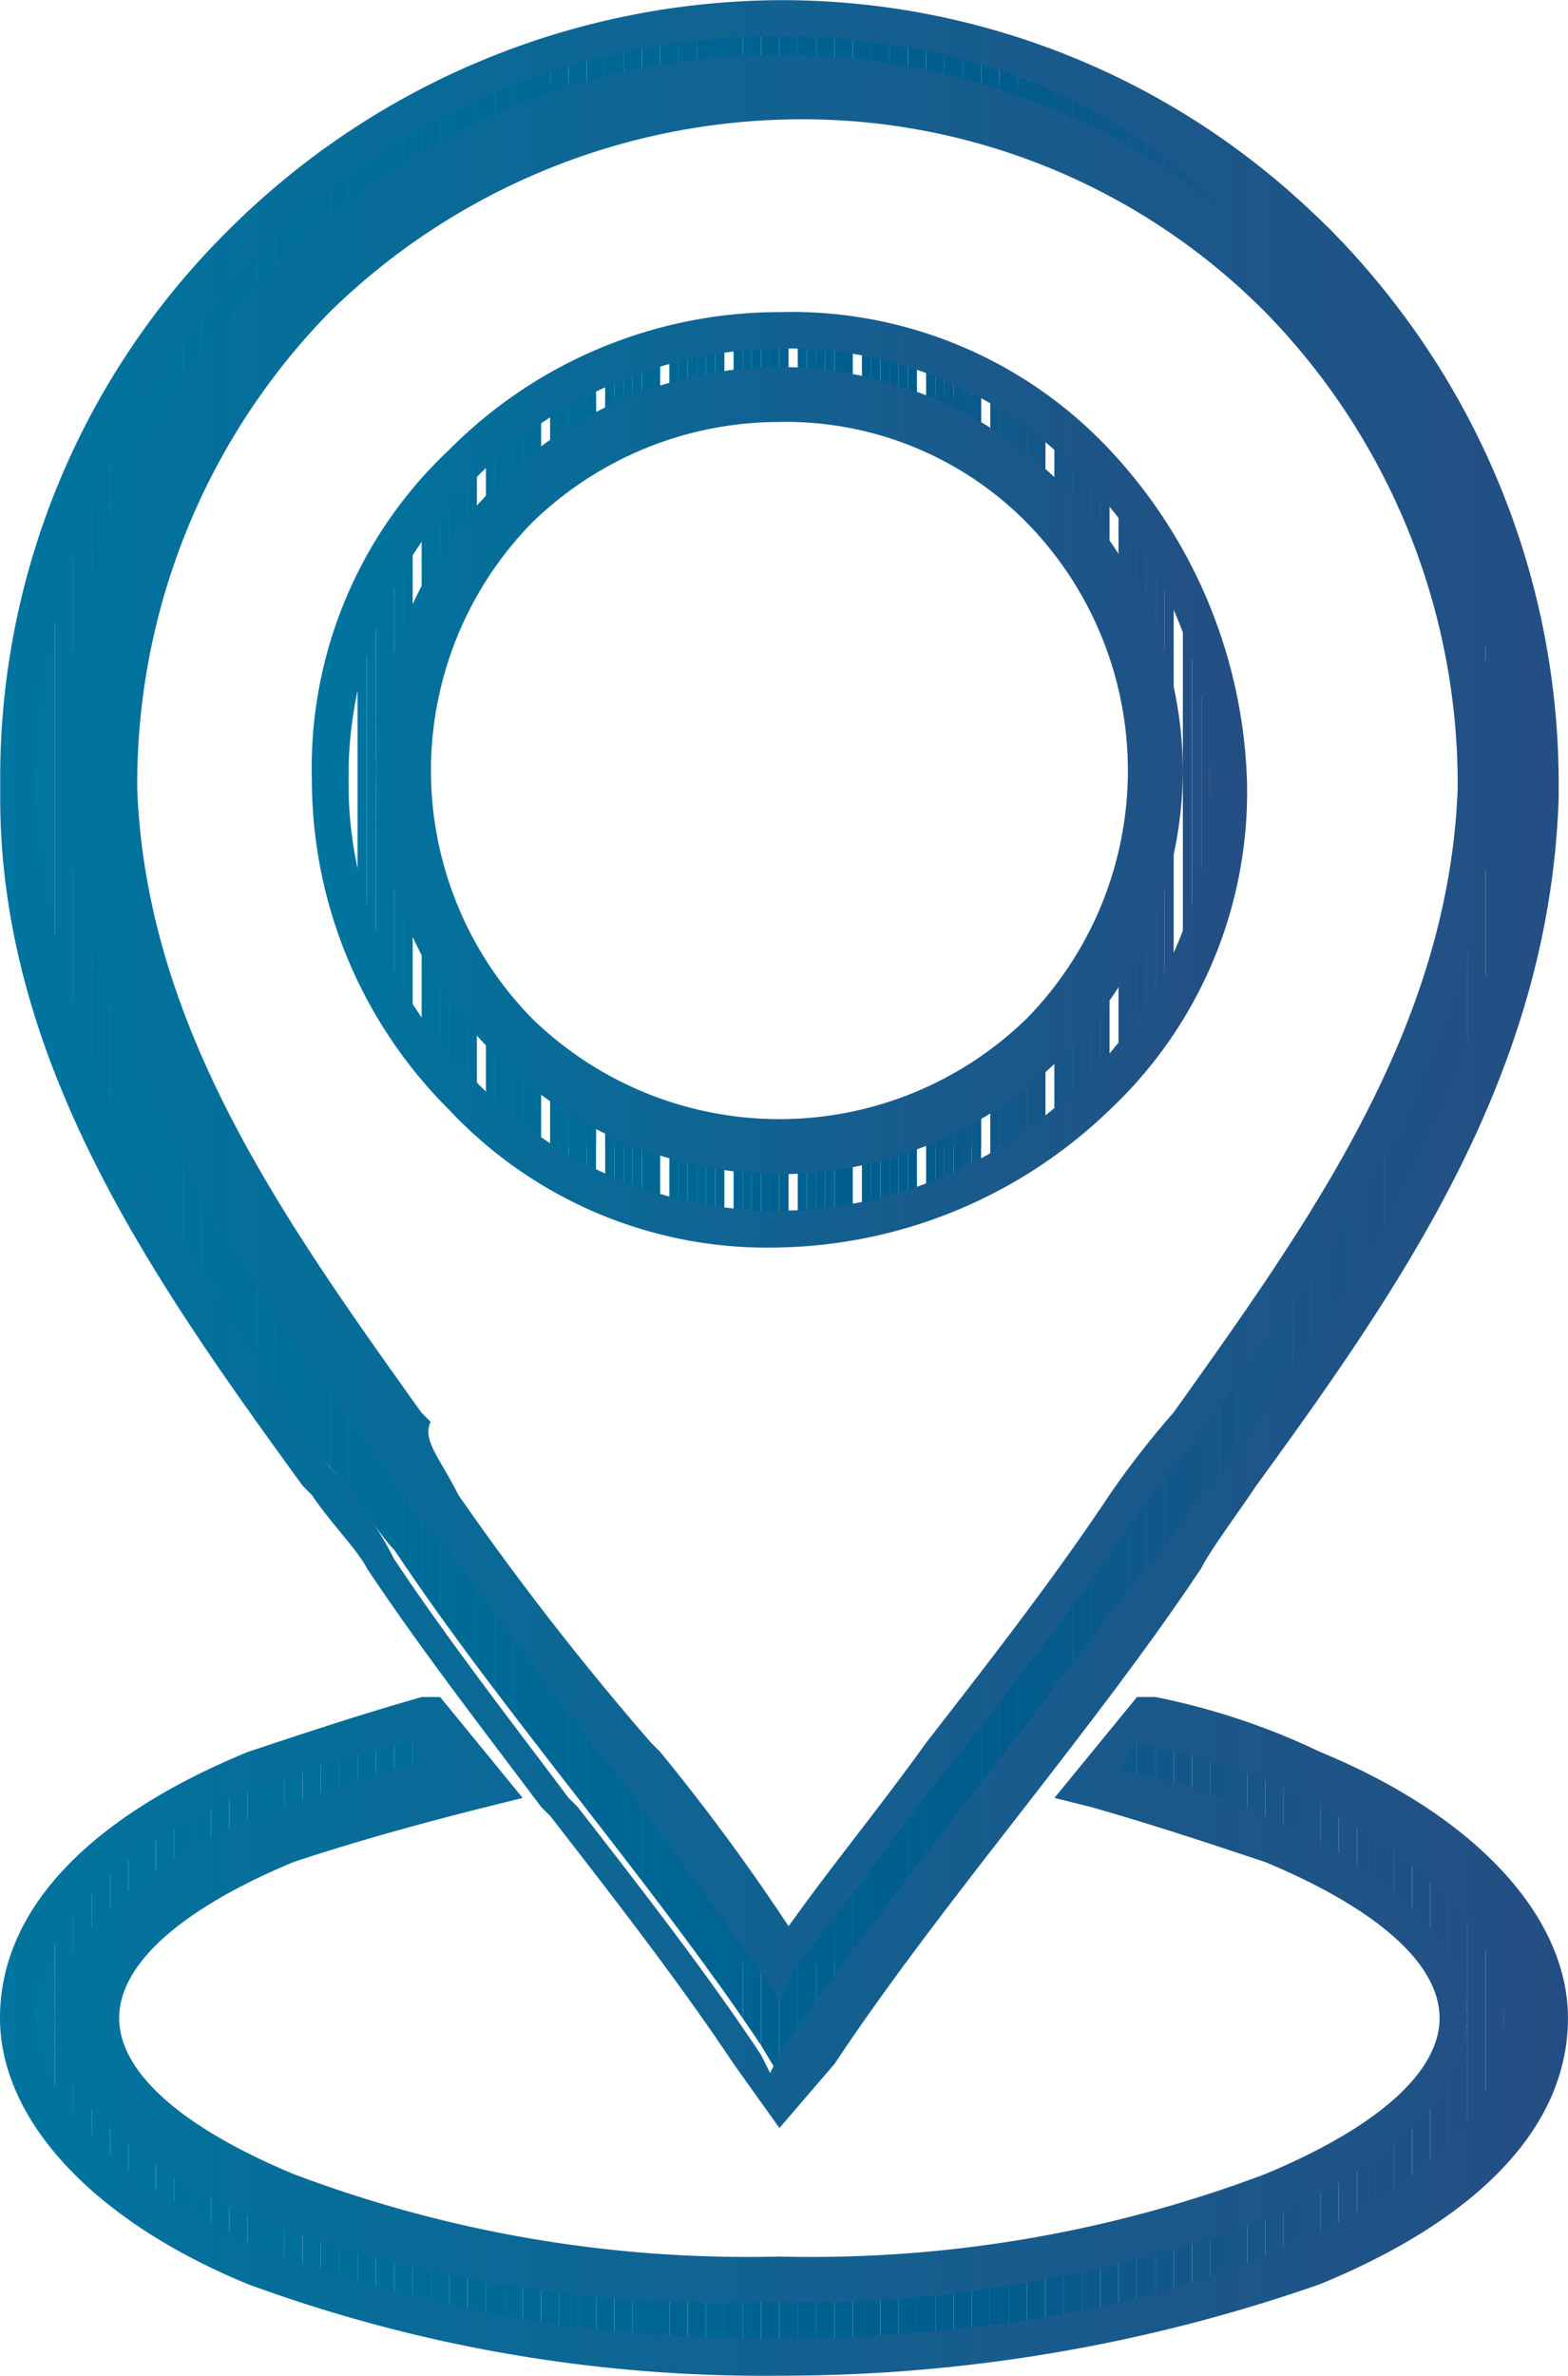 <svg id="XMLID_49_" xmlns="http://www.w3.org/2000/svg" xmlns:xlink="http://www.w3.org/1999/xlink" width="37.65" height="57.025" viewBox="0 0 37.65 57.025">
  <defs>
    <clipPath id="clip-path">
      <path id="Path_2483" data-name="Path 2483" d="M-257.211,411.9a10.627,10.627,0,0,1,7.706,3.082,10.627,10.627,0,0,1,3.082,7.706,10.627,10.627,0,0,1-3.082,7.706,10.627,10.627,0,0,1-7.706,3.082,10.627,10.627,0,0,1-7.706-3.082A10.627,10.627,0,0,1-268,422.688a10.627,10.627,0,0,1,3.082-7.706,12.562,12.562,0,0,1,7.706-3.082Zm6.605,4.4a9.365,9.365,0,0,0-6.385-2.642,9.364,9.364,0,0,0-6.385,2.642,9.364,9.364,0,0,0-2.642,6.385,9.364,9.364,0,0,0,2.642,6.385,9.364,9.364,0,0,0,6.385,2.642,9.364,9.364,0,0,0,6.385-2.642,9.364,9.364,0,0,0,2.642-6.385,9.808,9.808,0,0,0-2.642-6.385Z" transform="translate(268 -411.9)"/>
    </clipPath>
    <linearGradient id="linear-gradient" x1="-0.002" y1="0.493" x2="1.01" y2="0.493" gradientUnits="objectBoundingBox">
      <stop offset="0" stop-color="#00759f"/>
      <stop offset="1" stop-color="#244e83"/>
    </linearGradient>
    <clipPath id="clip-path-159">
      <path id="Path_2641" data-name="Path 2641" d="M-253.246,455.4c1.321-1.761,2.422-3.3,3.743-5.064,1.541-1.982,3.082-3.963,4.4-5.945h0a21.314,21.314,0,0,1,1.541-1.982c3.3-4.624,6.825-9.467,6.825-15.412v-.44h0a16.12,16.12,0,0,0-4.844-11.669,16.12,16.12,0,0,0-11.669-4.844,16.12,16.12,0,0,0-11.669,4.844,16.12,16.12,0,0,0-4.844,11.669v.22c.22,5.945,3.523,10.568,6.825,15.412.44.661.881,1.1,1.541,1.982h0c1.321,1.982,2.862,3.963,4.4,5.945,1.321,1.982,2.642,3.523,3.743,5.284Zm5.284-3.963c-1.541,1.982-3.082,3.963-4.4,5.945l-.661,1.1-.66-1.1c-1.321-1.982-2.862-3.963-4.4-5.945s-3.082-3.963-4.4-5.945h0c-.44-.44-.881-1.321-1.541-1.982-3.523-4.844-7.046-9.908-7.266-16.293v-.44a18.3,18.3,0,0,1,5.284-12.99,18.3,18.3,0,0,1,12.99-5.284,18.3,18.3,0,0,1,12.99,5.284,18.3,18.3,0,0,1,5.284,12.99h0v.22h0v.22h0c-.22,6.385-3.743,11.449-7.266,16.293a21.3,21.3,0,0,1-1.541,1.982h0c-1.541,2.2-3.082,3.963-4.4,5.945Z" transform="translate(271.3 -408.5)"/>
    </clipPath>
    <linearGradient id="linear-gradient-2" x1="0" y1="0.497" x2="1.005" y2="0.497" xlink:href="#linear-gradient"/>
    <clipPath id="clip-path-323">
      <path id="Path_2805" data-name="Path 2805" d="M-244.539,427.1a27.885,27.885,0,0,1,3.963,1.321c3.523,1.541,5.725,3.523,5.725,5.945s-2.2,4.4-5.725,5.945a34.622,34.622,0,0,1-12.55,2.2,33.747,33.747,0,0,1-12.55-2.2c-3.523-1.541-5.725-3.523-5.725-5.945s2.2-4.4,5.725-5.945c1.321-.44,2.642-.881,4.183-1.321a6.69,6.69,0,0,1,1.1,1.541q-2.642.661-4.624,1.321c-2.862,1.1-4.624,2.642-4.624,4.4s1.761,3.082,4.624,4.4a31.206,31.206,0,0,0,11.889,1.982,35.141,35.141,0,0,0,11.889-1.982c2.862-1.1,4.624-2.642,4.624-4.4s-1.761-3.082-4.624-4.4c-1.321-.44-2.642-.881-4.4-1.321a3.947,3.947,0,0,0,1.1-1.541Z" transform="translate(271.4 -427.1)"/>
    </clipPath>
    <linearGradient id="linear-gradient-3" x1="-0.005" y1="0.494" x2="0.995" y2="0.494" xlink:href="#linear-gradient"/>
  </defs>
  <g id="XMLID_54_" transform="translate(7.486 7.486)">
    <g id="XMLID_26_" transform="translate(0.44 0.22)">
      <g id="Group_881" data-name="Group 881" clip-path="url(#clip-path)">
        <rect id="XMLID_3057_" height="18.054" transform="translate(1.761 1.761)" fill="#00729d"/>
      </g>
      <g id="Group_882" data-name="Group 882" clip-path="url(#clip-path)">
        <rect id="XMLID_3058_" width="0.22" height="18.054" transform="translate(1.761 1.761)" fill="#00729c"/>
      </g>
      <g id="Group_883" data-name="Group 883" clip-path="url(#clip-path)">
        <rect id="XMLID_3059_" width="0.22" height="18.054" transform="translate(2.202 1.761)" fill="#00729c"/>
      </g>
      <g id="Group_884" data-name="Group 884" clip-path="url(#clip-path)">
        <rect id="XMLID_3060_" width="0.22" height="18.054" transform="translate(2.422 1.761)" fill="#00719c"/>
      </g>
      <g id="Group_885" data-name="Group 885" clip-path="url(#clip-path)">
        <rect id="XMLID_3061_" width="0.22" height="18.054" transform="translate(2.642 1.761)" fill="#00719b"/>
      </g>
      <g id="Group_886" data-name="Group 886" clip-path="url(#clip-path)">
        <rect id="XMLID_3062_" width="0.22" height="18.054" transform="translate(2.862 1.761)" fill="#00709b"/>
      </g>
      <g id="Group_887" data-name="Group 887" clip-path="url(#clip-path)">
        <rect id="XMLID_3063_" width="0.22" height="18.054" transform="translate(3.082 1.761)" fill="#00709b"/>
      </g>
      <g id="Group_888" data-name="Group 888" clip-path="url(#clip-path)">
        <rect id="XMLID_3064_" width="0.22" height="18.054" transform="translate(3.303 1.761)" fill="#006f9a"/>
      </g>
      <g id="Group_889" data-name="Group 889" clip-path="url(#clip-path)">
        <rect id="XMLID_3065_" width="0.22" height="18.054" transform="translate(3.743 1.761)" fill="#006f9a"/>
      </g>
      <g id="Group_890" data-name="Group 890" clip-path="url(#clip-path)">
        <rect id="XMLID_3066_" width="0.22" height="18.054" transform="translate(3.963 1.761)" fill="#006e9a"/>
      </g>
      <g id="Group_891" data-name="Group 891" clip-path="url(#clip-path)">
        <rect id="XMLID_3067_" width="0.22" height="18.054" transform="translate(4.183 1.761)" fill="#006e99"/>
      </g>
      <g id="Group_892" data-name="Group 892" clip-path="url(#clip-path)">
        <rect id="XMLID_3068_" width="0.22" height="18.054" transform="translate(4.403 1.761)" fill="#006d99"/>
      </g>
      <g id="Group_893" data-name="Group 893" clip-path="url(#clip-path)">
        <rect id="XMLID_3069_" width="0.22" height="18.054" transform="translate(4.624 1.761)" fill="#006d99"/>
      </g>
      <g id="Group_894" data-name="Group 894" clip-path="url(#clip-path)">
        <rect id="XMLID_3070_" width="0.22" height="18.054" transform="translate(4.844 1.761)" fill="#006d98"/>
      </g>
      <g id="Group_895" data-name="Group 895" clip-path="url(#clip-path)">
        <rect id="XMLID_3071_" width="0.22" height="18.054" transform="translate(5.284 1.761)" fill="#006c98"/>
      </g>
      <g id="Group_896" data-name="Group 896" clip-path="url(#clip-path)">
        <rect id="XMLID_3072_" width="0.22" height="18.054" transform="translate(5.504 1.761)" fill="#006c98"/>
      </g>
      <g id="Group_897" data-name="Group 897" clip-path="url(#clip-path)">
        <rect id="XMLID_3073_" width="0.22" height="18.054" transform="translate(5.725 1.761)" fill="#006b98"/>
      </g>
      <g id="Group_898" data-name="Group 898" clip-path="url(#clip-path)">
        <rect id="XMLID_3074_" width="0.22" height="18.054" transform="translate(5.945 1.761)" fill="#006b97"/>
      </g>
      <g id="Group_899" data-name="Group 899" clip-path="url(#clip-path)">
        <rect id="XMLID_3075_" width="0.22" height="18.054" transform="translate(6.165 1.761)" fill="#006a97"/>
      </g>
      <g id="Group_900" data-name="Group 900" clip-path="url(#clip-path)">
        <rect id="XMLID_3076_" width="0.22" height="18.054" transform="translate(6.605 1.761)" fill="#006a97"/>
      </g>
      <g id="Group_901" data-name="Group 901" clip-path="url(#clip-path)">
        <rect id="XMLID_3077_" width="0.22" height="18.054" transform="translate(6.825 1.761)" fill="#006996"/>
      </g>
      <g id="Group_902" data-name="Group 902" clip-path="url(#clip-path)">
        <rect id="XMLID_3078_" width="0.22" height="18.054" transform="translate(7.046 1.761)" fill="#006996"/>
      </g>
      <g id="Group_903" data-name="Group 903" clip-path="url(#clip-path)">
        <rect id="XMLID_3079_" width="0.22" height="18.054" transform="translate(7.266 1.761)" fill="#006896"/>
      </g>
      <g id="Group_904" data-name="Group 904" clip-path="url(#clip-path)">
        <rect id="XMLID_3080_" width="0.22" height="18.054" transform="translate(7.486 1.761)" fill="#006895"/>
      </g>
      <g id="Group_905" data-name="Group 905" clip-path="url(#clip-path)">
        <rect id="XMLID_3081_" width="0.22" height="18.054" transform="translate(7.706 1.761)" fill="#006895"/>
      </g>
      <g id="Group_906" data-name="Group 906" clip-path="url(#clip-path)">
        <rect id="XMLID_3082_" width="0.22" height="18.054" transform="translate(8.147 1.761)" fill="#006795"/>
      </g>
      <g id="Group_907" data-name="Group 907" clip-path="url(#clip-path)">
        <rect id="XMLID_3083_" width="0.22" height="18.054" transform="translate(8.367 1.761)" fill="#006794"/>
      </g>
      <g id="Group_908" data-name="Group 908" clip-path="url(#clip-path)">
        <rect id="XMLID_3084_" width="0.22" height="18.054" transform="translate(8.587 1.761)" fill="#006694"/>
      </g>
      <g id="Group_909" data-name="Group 909" clip-path="url(#clip-path)">
        <rect id="XMLID_3085_" width="0.22" height="18.054" transform="translate(8.807 1.761)" fill="#006694"/>
      </g>
      <g id="Group_910" data-name="Group 910" clip-path="url(#clip-path)">
        <rect id="XMLID_3086_" width="0.22" height="18.054" transform="translate(9.027 1.761)" fill="#006593"/>
      </g>
      <g id="Group_911" data-name="Group 911" clip-path="url(#clip-path)">
        <rect id="XMLID_3087_" width="0.22" height="18.054" transform="translate(9.247 1.761)" fill="#006593"/>
      </g>
      <g id="Group_912" data-name="Group 912" clip-path="url(#clip-path)">
        <rect id="XMLID_3088_" width="0.22" height="18.054" transform="translate(9.688 1.761)" fill="#006493"/>
      </g>
      <g id="Group_913" data-name="Group 913" clip-path="url(#clip-path)">
        <rect id="XMLID_3089_" width="0.22" height="18.054" transform="translate(9.908 1.761)" fill="#006492"/>
      </g>
      <g id="Group_914" data-name="Group 914" clip-path="url(#clip-path)">
        <rect id="XMLID_3090_" width="0.22" height="18.054" transform="translate(10.128 1.761)" fill="#006392"/>
      </g>
      <g id="Group_915" data-name="Group 915" clip-path="url(#clip-path)">
        <rect id="XMLID_3091_" width="0.22" height="18.054" transform="translate(10.348 1.761)" fill="#006391"/>
      </g>
      <g id="Group_916" data-name="Group 916" clip-path="url(#clip-path)">
        <rect id="XMLID_3092_" width="0.22" height="18.054" transform="translate(10.568 1.761)" fill="#006291"/>
      </g>
      <g id="Group_917" data-name="Group 917" clip-path="url(#clip-path)">
        <rect id="XMLID_3093_" width="0.22" height="18.054" transform="translate(10.789 1.761)" fill="#006291"/>
      </g>
      <g id="Group_918" data-name="Group 918" clip-path="url(#clip-path)">
        <rect id="XMLID_3094_" width="0.22" height="18.054" transform="translate(11.229 1.761)" fill="#006190"/>
      </g>
      <g id="Group_919" data-name="Group 919" clip-path="url(#clip-path)">
        <rect id="XMLID_3095_" width="0.22" height="18.054" transform="translate(11.449 1.761)" fill="#006190"/>
      </g>
      <g id="Group_920" data-name="Group 920" clip-path="url(#clip-path)">
        <rect id="XMLID_3096_" width="0.22" height="18.054" transform="translate(11.669 1.761)" fill="#006090"/>
      </g>
      <g id="Group_921" data-name="Group 921" clip-path="url(#clip-path)">
        <rect id="XMLID_3097_" width="0.22" height="18.054" transform="translate(11.889 1.761)" fill="#00608f"/>
      </g>
      <g id="Group_922" data-name="Group 922" clip-path="url(#clip-path)">
        <rect id="XMLID_3098_" width="0.22" height="18.054" transform="translate(12.11 1.761)" fill="#005f8f"/>
      </g>
      <g id="Group_923" data-name="Group 923" clip-path="url(#clip-path)">
        <rect id="XMLID_3099_" width="0.22" height="18.054" transform="translate(12.33 1.761)" fill="#005f8f"/>
      </g>
      <g id="Group_924" data-name="Group 924" clip-path="url(#clip-path)">
        <rect id="XMLID_3100_" width="0.22" height="18.054" transform="translate(12.77 1.761)" fill="#005f8e"/>
      </g>
      <g id="Group_925" data-name="Group 925" clip-path="url(#clip-path)">
        <rect id="XMLID_3101_" width="0.22" height="18.054" transform="translate(12.99 1.761)" fill="#005e8e"/>
      </g>
      <g id="Group_926" data-name="Group 926" clip-path="url(#clip-path)">
        <rect id="XMLID_3102_" width="0.22" height="18.054" transform="translate(13.211 1.761)" fill="#005e8e"/>
      </g>
      <g id="Group_927" data-name="Group 927" clip-path="url(#clip-path)">
        <rect id="XMLID_3103_" width="0.22" height="18.054" transform="translate(13.431 1.761)" fill="#005d8d"/>
      </g>
      <g id="Group_928" data-name="Group 928" clip-path="url(#clip-path)">
        <rect id="XMLID_3104_" width="0.22" height="18.054" transform="translate(13.651 1.761)" fill="#005d8d"/>
      </g>
      <g id="Group_929" data-name="Group 929" clip-path="url(#clip-path)">
        <rect id="XMLID_3105_" width="0.22" height="18.054" transform="translate(13.871 1.761)" fill="#005c8d"/>
      </g>
      <g id="Group_930" data-name="Group 930" clip-path="url(#clip-path)">
        <rect id="XMLID_3106_" width="0.22" height="18.054" transform="translate(14.311 1.761)" fill="#025c8c"/>
      </g>
      <g id="Group_931" data-name="Group 931" clip-path="url(#clip-path)">
        <rect id="XMLID_3107_" width="0.22" height="18.054" transform="translate(14.532 1.761)" fill="#045b8c"/>
      </g>
      <g id="Group_932" data-name="Group 932" clip-path="url(#clip-path)">
        <rect id="XMLID_3108_" width="0.22" height="18.054" transform="translate(14.752 1.761)" fill="#065b8c"/>
      </g>
      <g id="Group_933" data-name="Group 933" clip-path="url(#clip-path)">
        <rect id="XMLID_3109_" width="0.22" height="18.054" transform="translate(14.972 1.761)" fill="#085a8b"/>
      </g>
      <g id="Group_934" data-name="Group 934" clip-path="url(#clip-path)">
        <rect id="XMLID_3110_" width="0.22" height="18.054" transform="translate(15.192 1.761)" fill="#0b5a8b"/>
      </g>
      <g id="Group_935" data-name="Group 935" clip-path="url(#clip-path)">
        <rect id="XMLID_3111_" width="0.22" height="18.054" transform="translate(15.412 1.761)" fill="#0c598b"/>
      </g>
      <g id="Group_936" data-name="Group 936" clip-path="url(#clip-path)">
        <rect id="XMLID_3112_" width="0.22" height="18.054" transform="translate(15.853 1.761)" fill="#0e598a"/>
      </g>
      <g id="Group_937" data-name="Group 937" clip-path="url(#clip-path)">
        <rect id="XMLID_3113_" width="0.22" height="18.054" transform="translate(16.073 1.761)" fill="#10588a"/>
      </g>
      <g id="Group_938" data-name="Group 938" clip-path="url(#clip-path)">
        <rect id="XMLID_3114_" width="0.22" height="18.054" transform="translate(16.293 1.761)" fill="#11588a"/>
      </g>
      <g id="Group_939" data-name="Group 939" clip-path="url(#clip-path)">
        <rect id="XMLID_3115_" width="0.22" height="18.054" transform="translate(16.513 1.761)" fill="#135789"/>
      </g>
      <g id="Group_940" data-name="Group 940" clip-path="url(#clip-path)">
        <rect id="XMLID_3116_" width="0.22" height="18.054" transform="translate(16.733 1.761)" fill="#145789"/>
      </g>
      <g id="Group_941" data-name="Group 941" clip-path="url(#clip-path)">
        <rect id="XMLID_3117_" width="0.22" height="18.054" transform="translate(16.954 1.761)" fill="#155689"/>
      </g>
      <g id="Group_942" data-name="Group 942" clip-path="url(#clip-path)">
        <rect id="XMLID_3118_" width="0.22" height="18.054" transform="translate(17.394 1.761)" fill="#165688"/>
      </g>
      <g id="Group_943" data-name="Group 943" clip-path="url(#clip-path)">
        <rect id="XMLID_3119_" width="0.22" height="18.054" transform="translate(17.614 1.761)" fill="#185588"/>
      </g>
      <g id="Group_944" data-name="Group 944" clip-path="url(#clip-path)">
        <rect id="XMLID_3120_" width="0.22" height="18.054" transform="translate(17.834 1.761)" fill="#195588"/>
      </g>
      <g id="Group_945" data-name="Group 945" clip-path="url(#clip-path)">
        <rect id="XMLID_3121_" width="0.22" height="18.054" transform="translate(18.054 1.761)" fill="#1a5487"/>
      </g>
      <g id="Group_946" data-name="Group 946" clip-path="url(#clip-path)">
        <rect id="XMLID_3122_" width="0.22" height="18.054" transform="translate(18.274 1.761)" fill="#1b5487"/>
      </g>
      <g id="Group_947" data-name="Group 947" clip-path="url(#clip-path)">
        <rect id="XMLID_3123_" width="0.22" height="18.054" transform="translate(18.495 1.761)" fill="#1c5387"/>
      </g>
      <g id="Group_948" data-name="Group 948" clip-path="url(#clip-path)">
        <rect id="XMLID_3124_" width="0.22" height="18.054" transform="translate(18.935 1.761)" fill="#1d5386"/>
      </g>
      <g id="Group_949" data-name="Group 949" clip-path="url(#clip-path)">
        <rect id="XMLID_3125_" width="0.22" height="18.054" transform="translate(19.155 1.761)" fill="#1d5286"/>
      </g>
      <g id="Group_950" data-name="Group 950" clip-path="url(#clip-path)">
        <rect id="XMLID_3126_" width="0.22" height="18.054" transform="translate(19.375 1.761)" fill="#1e5286"/>
      </g>
      <g id="Group_951" data-name="Group 951" clip-path="url(#clip-path)">
        <rect id="XMLID_3127_" width="0.22" height="18.054" transform="translate(19.596 1.761)" fill="#1f5185"/>
      </g>
      <g id="Group_952" data-name="Group 952" clip-path="url(#clip-path)">
        <rect id="XMLID_3128_" height="18.054" transform="translate(19.816 1.761)" fill="#205185"/>
      </g>
      <g id="Group_953" data-name="Group 953" clip-path="url(#clip-path)">
        <path id="XMLID_3129_" d="M-268,411.9v0Z" transform="translate(268 -411.9)" fill="#00759f"/>
      </g>
      <g id="Group_954" data-name="Group 954" clip-path="url(#clip-path)">
        <rect id="XMLID_3130_" width="0.22" height="21.577" fill="#00759f"/>
      </g>
      <g id="Group_955" data-name="Group 955" clip-path="url(#clip-path)">
        <rect id="XMLID_3131_" width="0.22" height="21.577" transform="translate(0.22)" fill="#00759e"/>
      </g>
      <g id="Group_956" data-name="Group 956" clip-path="url(#clip-path)">
        <rect id="XMLID_3132_" width="0.22" height="21.577" transform="translate(0.66)" fill="#00749e"/>
      </g>
      <g id="Group_957" data-name="Group 957" clip-path="url(#clip-path)">
        <rect id="XMLID_3133_" width="0.22" height="21.577" transform="translate(0.881)" fill="#00749e"/>
      </g>
      <g id="Group_958" data-name="Group 958" clip-path="url(#clip-path)">
        <rect id="XMLID_3134_" width="0.22" height="21.577" transform="translate(1.101)" fill="#00739d"/>
      </g>
      <g id="Group_959" data-name="Group 959" clip-path="url(#clip-path)">
        <rect id="XMLID_3135_" width="0.22" height="21.577" transform="translate(1.321)" fill="#00739d"/>
      </g>
      <g id="Group_960" data-name="Group 960" clip-path="url(#clip-path)">
        <rect id="XMLID_3136_" width="0.22" height="21.577" transform="translate(1.541)" fill="#00729d"/>
      </g>
      <g id="Group_961" data-name="Group 961" clip-path="url(#clip-path)">
        <rect id="XMLID_3137_" width="0.22" height="21.577" transform="translate(1.761)" fill="#00729c"/>
      </g>
      <g id="Group_962" data-name="Group 962" clip-path="url(#clip-path)">
        <rect id="XMLID_3138_" width="0.22" height="21.577" transform="translate(2.202)" fill="#00729c"/>
      </g>
      <g id="Group_963" data-name="Group 963" clip-path="url(#clip-path)">
        <rect id="XMLID_3139_" width="0.22" height="21.577" transform="translate(2.422)" fill="#00719c"/>
      </g>
      <g id="Group_964" data-name="Group 964" clip-path="url(#clip-path)">
        <rect id="XMLID_3140_" width="0.22" height="21.577" transform="translate(2.642)" fill="#00719b"/>
      </g>
      <g id="Group_965" data-name="Group 965" clip-path="url(#clip-path)">
        <rect id="XMLID_3141_" width="0.22" height="21.577" transform="translate(2.862)" fill="#00709b"/>
      </g>
      <g id="Group_966" data-name="Group 966" clip-path="url(#clip-path)">
        <rect id="XMLID_3142_" width="0.22" height="21.577" transform="translate(3.082)" fill="#00709b"/>
      </g>
      <g id="Group_967" data-name="Group 967" clip-path="url(#clip-path)">
        <rect id="XMLID_3143_" width="0.22" height="21.577" transform="translate(3.303)" fill="#006f9a"/>
      </g>
      <g id="Group_968" data-name="Group 968" clip-path="url(#clip-path)">
        <rect id="XMLID_3144_" width="0.22" height="21.577" transform="translate(3.743)" fill="#006f9a"/>
      </g>
      <g id="Group_969" data-name="Group 969" clip-path="url(#clip-path)">
        <rect id="XMLID_3145_" width="0.22" height="21.577" transform="translate(3.963)" fill="#006e9a"/>
      </g>
      <g id="Group_970" data-name="Group 970" clip-path="url(#clip-path)">
        <rect id="XMLID_3146_" width="0.22" height="21.577" transform="translate(4.183)" fill="#006e99"/>
      </g>
      <g id="Group_971" data-name="Group 971" clip-path="url(#clip-path)">
        <rect id="XMLID_3147_" width="0.22" height="21.577" transform="translate(4.403)" fill="#006d99"/>
      </g>
      <g id="Group_972" data-name="Group 972" clip-path="url(#clip-path)">
        <rect id="XMLID_3148_" width="0.22" height="21.577" transform="translate(4.624)" fill="#006d99"/>
      </g>
      <g id="Group_973" data-name="Group 973" clip-path="url(#clip-path)">
        <rect id="XMLID_3149_" width="0.22" height="21.577" transform="translate(4.844)" fill="#006d98"/>
      </g>
      <g id="Group_974" data-name="Group 974" clip-path="url(#clip-path)">
        <rect id="XMLID_3150_" width="0.22" height="21.577" transform="translate(5.284)" fill="#006c98"/>
      </g>
      <g id="Group_975" data-name="Group 975" clip-path="url(#clip-path)">
        <rect id="XMLID_3151_" width="0.22" height="21.577" transform="translate(5.504)" fill="#006c98"/>
      </g>
      <g id="Group_976" data-name="Group 976" clip-path="url(#clip-path)">
        <rect id="XMLID_3152_" width="0.22" height="21.577" transform="translate(5.725)" fill="#006b98"/>
      </g>
      <g id="Group_977" data-name="Group 977" clip-path="url(#clip-path)">
        <rect id="XMLID_3153_" width="0.22" height="21.577" transform="translate(5.945)" fill="#006b97"/>
      </g>
      <g id="Group_978" data-name="Group 978" clip-path="url(#clip-path)">
        <rect id="XMLID_3154_" width="0.22" height="21.577" transform="translate(6.165)" fill="#006a97"/>
      </g>
      <g id="Group_979" data-name="Group 979" clip-path="url(#clip-path)">
        <rect id="XMLID_3155_" width="0.22" height="21.577" transform="translate(6.605)" fill="#006a97"/>
      </g>
      <g id="Group_980" data-name="Group 980" clip-path="url(#clip-path)">
        <rect id="XMLID_3156_" width="0.22" height="21.577" transform="translate(6.825)" fill="#006996"/>
      </g>
      <g id="Group_981" data-name="Group 981" clip-path="url(#clip-path)">
        <rect id="XMLID_3157_" width="0.22" height="21.577" transform="translate(7.046)" fill="#006996"/>
      </g>
      <g id="Group_982" data-name="Group 982" clip-path="url(#clip-path)">
        <rect id="XMLID_3158_" width="0.22" height="21.577" transform="translate(7.266)" fill="#006896"/>
      </g>
      <g id="Group_983" data-name="Group 983" clip-path="url(#clip-path)">
        <rect id="XMLID_3159_" width="0.22" height="21.577" transform="translate(7.486)" fill="#006895"/>
      </g>
      <g id="Group_984" data-name="Group 984" clip-path="url(#clip-path)">
        <rect id="XMLID_3160_" width="0.22" height="21.577" transform="translate(7.706)" fill="#006895"/>
      </g>
      <g id="Group_985" data-name="Group 985" clip-path="url(#clip-path)">
        <rect id="XMLID_3161_" width="0.22" height="21.577" transform="translate(8.147)" fill="#006795"/>
      </g>
      <g id="Group_986" data-name="Group 986" clip-path="url(#clip-path)">
        <rect id="XMLID_3162_" width="0.22" height="21.577" transform="translate(8.367)" fill="#006794"/>
      </g>
      <g id="Group_987" data-name="Group 987" clip-path="url(#clip-path)">
        <rect id="XMLID_3163_" width="0.22" height="21.577" transform="translate(8.587)" fill="#006694"/>
      </g>
      <g id="Group_988" data-name="Group 988" clip-path="url(#clip-path)">
        <rect id="XMLID_3164_" width="0.22" height="21.577" transform="translate(8.807)" fill="#006694"/>
      </g>
      <g id="Group_989" data-name="Group 989" clip-path="url(#clip-path)">
        <rect id="XMLID_3165_" width="0.22" height="21.577" transform="translate(9.027)" fill="#006593"/>
      </g>
      <g id="Group_990" data-name="Group 990" clip-path="url(#clip-path)">
        <rect id="XMLID_3166_" width="0.22" height="21.577" transform="translate(9.247)" fill="#006593"/>
      </g>
      <g id="Group_991" data-name="Group 991" clip-path="url(#clip-path)">
        <rect id="XMLID_3167_" width="0.22" height="21.577" transform="translate(9.688)" fill="#006493"/>
      </g>
      <g id="Group_992" data-name="Group 992" clip-path="url(#clip-path)">
        <rect id="XMLID_3168_" width="0.22" height="21.577" transform="translate(9.908)" fill="#006492"/>
      </g>
      <g id="Group_993" data-name="Group 993" clip-path="url(#clip-path)">
        <rect id="XMLID_3169_" width="0.22" height="21.577" transform="translate(10.128)" fill="#006392"/>
      </g>
      <g id="Group_994" data-name="Group 994" clip-path="url(#clip-path)">
        <rect id="XMLID_3170_" width="0.22" height="21.577" transform="translate(10.348)" fill="#006391"/>
      </g>
      <g id="Group_995" data-name="Group 995" clip-path="url(#clip-path)">
        <rect id="XMLID_3171_" width="0.22" height="21.577" transform="translate(10.568)" fill="#006291"/>
      </g>
      <g id="Group_996" data-name="Group 996" clip-path="url(#clip-path)">
        <rect id="XMLID_3172_" width="0.22" height="21.577" transform="translate(10.789)" fill="#006291"/>
      </g>
      <g id="Group_997" data-name="Group 997" clip-path="url(#clip-path)">
        <rect id="XMLID_3173_" width="0.22" height="21.577" transform="translate(11.229)" fill="#006190"/>
      </g>
      <g id="Group_998" data-name="Group 998" clip-path="url(#clip-path)">
        <rect id="XMLID_3174_" width="0.22" height="21.577" transform="translate(11.449)" fill="#006190"/>
      </g>
      <g id="Group_999" data-name="Group 999" clip-path="url(#clip-path)">
        <rect id="XMLID_3175_" width="0.22" height="21.577" transform="translate(11.669)" fill="#006090"/>
      </g>
      <g id="Group_1000" data-name="Group 1000" clip-path="url(#clip-path)">
        <rect id="XMLID_3176_" width="0.22" height="21.577" transform="translate(11.889)" fill="#00608f"/>
      </g>
      <g id="Group_1001" data-name="Group 1001" clip-path="url(#clip-path)">
        <rect id="XMLID_3177_" width="0.22" height="21.577" transform="translate(12.11)" fill="#005f8f"/>
      </g>
      <g id="Group_1002" data-name="Group 1002" clip-path="url(#clip-path)">
        <rect id="XMLID_3178_" width="0.22" height="21.577" transform="translate(12.33)" fill="#005f8f"/>
      </g>
      <g id="Group_1003" data-name="Group 1003" clip-path="url(#clip-path)">
        <rect id="XMLID_3179_" width="0.22" height="21.577" transform="translate(12.77)" fill="#005f8e"/>
      </g>
      <g id="Group_1004" data-name="Group 1004" clip-path="url(#clip-path)">
        <rect id="XMLID_3180_" width="0.22" height="21.577" transform="translate(12.99)" fill="#005e8e"/>
      </g>
      <g id="Group_1005" data-name="Group 1005" clip-path="url(#clip-path)">
        <rect id="XMLID_3181_" width="0.22" height="21.577" transform="translate(13.211)" fill="#005e8e"/>
      </g>
      <g id="Group_1006" data-name="Group 1006" clip-path="url(#clip-path)">
        <rect id="XMLID_3182_" width="0.22" height="21.577" transform="translate(13.431)" fill="#005d8d"/>
      </g>
      <g id="Group_1007" data-name="Group 1007" clip-path="url(#clip-path)">
        <rect id="XMLID_3183_" width="0.22" height="21.577" transform="translate(13.651)" fill="#005d8d"/>
      </g>
      <g id="Group_1008" data-name="Group 1008" clip-path="url(#clip-path)">
        <rect id="XMLID_3184_" width="0.22" height="21.577" transform="translate(13.871)" fill="#005c8d"/>
      </g>
      <g id="Group_1009" data-name="Group 1009" clip-path="url(#clip-path)">
        <rect id="XMLID_3185_" width="0.22" height="21.577" transform="translate(14.311)" fill="#025c8c"/>
      </g>
      <g id="Group_1010" data-name="Group 1010" clip-path="url(#clip-path)">
        <rect id="XMLID_3186_" width="0.22" height="21.577" transform="translate(14.532)" fill="#045b8c"/>
      </g>
      <g id="Group_1011" data-name="Group 1011" clip-path="url(#clip-path)">
        <rect id="XMLID_3187_" width="0.22" height="21.577" transform="translate(14.752)" fill="#065b8c"/>
      </g>
      <g id="Group_1012" data-name="Group 1012" clip-path="url(#clip-path)">
        <rect id="XMLID_3188_" width="0.22" height="21.577" transform="translate(14.972)" fill="#085a8b"/>
      </g>
      <g id="Group_1013" data-name="Group 1013" clip-path="url(#clip-path)">
        <rect id="XMLID_3189_" width="0.22" height="21.577" transform="translate(15.192)" fill="#0b5a8b"/>
      </g>
      <g id="Group_1014" data-name="Group 1014" clip-path="url(#clip-path)">
        <rect id="XMLID_3190_" width="0.22" height="21.577" transform="translate(15.412)" fill="#0c598b"/>
      </g>
      <g id="Group_1015" data-name="Group 1015" clip-path="url(#clip-path)">
        <rect id="XMLID_3191_" width="0.22" height="21.577" transform="translate(15.853)" fill="#0e598a"/>
      </g>
      <g id="Group_1016" data-name="Group 1016" clip-path="url(#clip-path)">
        <rect id="XMLID_3192_" width="0.22" height="21.577" transform="translate(16.073)" fill="#10588a"/>
      </g>
      <g id="Group_1017" data-name="Group 1017" clip-path="url(#clip-path)">
        <rect id="XMLID_3193_" width="0.22" height="21.577" transform="translate(16.293)" fill="#11588a"/>
      </g>
      <g id="Group_1018" data-name="Group 1018" clip-path="url(#clip-path)">
        <rect id="XMLID_3194_" width="0.22" height="21.577" transform="translate(16.513)" fill="#135789"/>
      </g>
      <g id="Group_1019" data-name="Group 1019" clip-path="url(#clip-path)">
        <rect id="XMLID_3195_" width="0.22" height="21.577" transform="translate(16.733)" fill="#145789"/>
      </g>
      <g id="Group_1020" data-name="Group 1020" clip-path="url(#clip-path)">
        <rect id="XMLID_3196_" width="0.22" height="21.577" transform="translate(16.954)" fill="#155689"/>
      </g>
      <g id="Group_1021" data-name="Group 1021" clip-path="url(#clip-path)">
        <rect id="XMLID_3197_" width="0.22" height="21.577" transform="translate(17.394)" fill="#165688"/>
      </g>
      <g id="Group_1022" data-name="Group 1022" clip-path="url(#clip-path)">
        <rect id="XMLID_3198_" width="0.22" height="21.577" transform="translate(17.614)" fill="#185588"/>
      </g>
      <g id="Group_1023" data-name="Group 1023" clip-path="url(#clip-path)">
        <rect id="XMLID_3199_" width="0.22" height="21.577" transform="translate(17.834)" fill="#195588"/>
      </g>
      <g id="Group_1024" data-name="Group 1024" clip-path="url(#clip-path)">
        <rect id="XMLID_3200_" width="0.22" height="21.577" transform="translate(18.054)" fill="#1a5487"/>
      </g>
      <g id="Group_1025" data-name="Group 1025" clip-path="url(#clip-path)">
        <rect id="XMLID_3201_" width="0.22" height="21.577" transform="translate(18.274)" fill="#1b5487"/>
      </g>
      <g id="Group_1026" data-name="Group 1026" clip-path="url(#clip-path)">
        <rect id="XMLID_3202_" width="0.22" height="21.577" transform="translate(18.495)" fill="#1c5387"/>
      </g>
      <g id="Group_1027" data-name="Group 1027" clip-path="url(#clip-path)">
        <rect id="XMLID_3203_" width="0.22" height="21.577" transform="translate(18.935)" fill="#1d5386"/>
      </g>
      <g id="Group_1028" data-name="Group 1028" clip-path="url(#clip-path)">
        <rect id="XMLID_3204_" width="0.22" height="21.577" transform="translate(19.155)" fill="#1d5286"/>
      </g>
      <g id="Group_1029" data-name="Group 1029" clip-path="url(#clip-path)">
        <rect id="XMLID_3205_" width="0.22" height="21.577" transform="translate(19.375)" fill="#1e5286"/>
      </g>
      <g id="Group_1030" data-name="Group 1030" clip-path="url(#clip-path)">
        <rect id="XMLID_3206_" width="0.22" height="21.577" transform="translate(19.596)" fill="#1f5185"/>
      </g>
      <g id="Group_1031" data-name="Group 1031" clip-path="url(#clip-path)">
        <rect id="XMLID_3207_" width="0.22" height="21.577" transform="translate(19.816)" fill="#205185"/>
      </g>
      <g id="Group_1032" data-name="Group 1032" clip-path="url(#clip-path)">
        <rect id="XMLID_3208_" width="0.22" height="21.577" transform="translate(20.036)" fill="#215085"/>
      </g>
      <g id="Group_1033" data-name="Group 1033" clip-path="url(#clip-path)">
        <rect id="XMLID_3209_" width="0.22" height="21.577" transform="translate(20.476)" fill="#215084"/>
      </g>
      <g id="Group_1034" data-name="Group 1034" clip-path="url(#clip-path)">
        <rect id="XMLID_3210_" width="0.22" height="21.577" transform="translate(20.696)" fill="#224f84"/>
      </g>
      <g id="Group_1035" data-name="Group 1035" clip-path="url(#clip-path)">
        <rect id="XMLID_3211_" width="0.22" height="21.577" transform="translate(20.917)" fill="#234f84"/>
      </g>
      <g id="Group_1036" data-name="Group 1036" clip-path="url(#clip-path)">
        <rect id="XMLID_3212_" width="0.22" height="21.577" transform="translate(21.137)" fill="#244e83"/>
      </g>
      <g id="Group_1037" data-name="Group 1037" clip-path="url(#clip-path)">
        <rect id="XMLID_3213_" width="0.22" height="21.577" transform="translate(21.357)" fill="#244e83"/>
      </g>
      <g id="Group_1038" data-name="Group 1038" clip-path="url(#clip-path)">
        <path id="XMLID_3214_" d="M-258.2,433.477v0Z" transform="translate(279.777 -411.9)" fill="#244e83"/>
      </g>
    </g>
    <path id="XMLID_3052_" d="M-256.971,434.258a10.467,10.467,0,0,1-7.926-3.3,11.174,11.174,0,0,1-3.3-7.926,10.467,10.467,0,0,1,3.3-7.926,11.174,11.174,0,0,1,7.926-3.3,10.467,10.467,0,0,1,7.926,3.3,12.187,12.187,0,0,1,3.3,7.926,10.466,10.466,0,0,1-3.3,7.926A11.744,11.744,0,0,1-256.971,434.258Zm0-21.577a10.36,10.36,0,0,0-7.266,3.082,9.984,9.984,0,0,0-3.082,7.266,9.984,9.984,0,0,0,3.082,7.266,9.984,9.984,0,0,0,7.266,3.082,10.361,10.361,0,0,0,7.266-3.082,9.984,9.984,0,0,0,3.082-7.266,10.361,10.361,0,0,0-3.082-7.266A9.63,9.63,0,0,0-256.971,412.681Zm0,19.816a9.659,9.659,0,0,1-6.825-2.862,9.659,9.659,0,0,1-2.862-6.825,9.66,9.66,0,0,1,2.862-6.825,9.66,9.66,0,0,1,6.825-2.862,9.66,9.66,0,0,1,6.825,2.862,9.66,9.66,0,0,1,2.862,6.825,9.66,9.66,0,0,1-2.862,6.825A9.659,9.659,0,0,1-256.971,432.5Zm0-18.054a8.507,8.507,0,0,0-5.945,2.422,8.507,8.507,0,0,0-2.422,5.945,8.507,8.507,0,0,0,2.422,5.945,8.507,8.507,0,0,0,5.945,2.422,8.507,8.507,0,0,0,5.945-2.422,8.507,8.507,0,0,0,2.422-5.945,8.507,8.507,0,0,0-2.422-5.945A8.131,8.131,0,0,0-256.971,414.442Z" transform="translate(268.2 -411.8)" fill="url(#linear-gradient)"/>
  </g>
  <g id="XMLID_51_">
    <g id="XMLID_30_" transform="translate(0.661 0.22)">
      <g id="Group_1039" data-name="Group 1039" clip-path="url(#clip-path-159)">
        <path id="XMLID_2886_" d="M-271.4,408.5v0Z" transform="translate(271.18 -408.5)" fill="#00759f"/>
      </g>
      <g id="Group_1040" data-name="Group 1040" clip-path="url(#clip-path-159)">
        <rect id="XMLID_2887_" width="0.44" height="49.76" transform="translate(-0.22)" fill="#00759f"/>
      </g>
      <g id="Group_1041" data-name="Group 1041" clip-path="url(#clip-path-159)">
        <rect id="XMLID_2888_" width="0.44" height="49.76" transform="translate(0.22)" fill="#00759e"/>
      </g>
      <g id="Group_1042" data-name="Group 1042" clip-path="url(#clip-path-159)">
        <rect id="XMLID_2889_" width="0.44" height="49.76" transform="translate(0.66)" fill="#00749e"/>
      </g>
      <g id="Group_1043" data-name="Group 1043" clip-path="url(#clip-path-159)">
        <rect id="XMLID_2890_" width="0.44" height="49.76" transform="translate(1.101)" fill="#00749e"/>
      </g>
      <g id="Group_1044" data-name="Group 1044" clip-path="url(#clip-path-159)">
        <rect id="XMLID_2891_" width="0.44" height="49.76" transform="translate(1.541)" fill="#00739d"/>
      </g>
      <g id="Group_1045" data-name="Group 1045" clip-path="url(#clip-path-159)">
        <rect id="XMLID_2892_" width="0.44" height="49.76" transform="translate(1.982)" fill="#00739d"/>
      </g>
      <g id="Group_1046" data-name="Group 1046" clip-path="url(#clip-path-159)">
        <rect id="XMLID_2893_" width="0.44" height="49.76" transform="translate(2.422)" fill="#00729d"/>
      </g>
      <g id="Group_1047" data-name="Group 1047" clip-path="url(#clip-path-159)">
        <rect id="XMLID_2894_" width="0.44" height="49.76" transform="translate(2.862)" fill="#00729c"/>
      </g>
      <g id="Group_1048" data-name="Group 1048" clip-path="url(#clip-path-159)">
        <rect id="XMLID_2895_" width="0.44" height="49.76" transform="translate(3.303)" fill="#00729c"/>
      </g>
      <g id="Group_1049" data-name="Group 1049" clip-path="url(#clip-path-159)">
        <rect id="XMLID_2896_" width="0.44" height="49.76" transform="translate(3.743)" fill="#00719c"/>
      </g>
      <g id="Group_1050" data-name="Group 1050" clip-path="url(#clip-path-159)">
        <rect id="XMLID_2897_" width="0.44" height="49.76" transform="translate(4.183)" fill="#00719b"/>
      </g>
      <g id="Group_1051" data-name="Group 1051" clip-path="url(#clip-path-159)">
        <rect id="XMLID_2898_" width="0.44" height="49.76" transform="translate(4.624)" fill="#00709b"/>
      </g>
      <g id="Group_1052" data-name="Group 1052" clip-path="url(#clip-path-159)">
        <rect id="XMLID_2899_" width="0.44" height="49.76" transform="translate(5.064)" fill="#00709b"/>
      </g>
      <g id="Group_1053" data-name="Group 1053" clip-path="url(#clip-path-159)">
        <rect id="XMLID_2900_" width="0.44" height="49.76" transform="translate(5.504)" fill="#006f9a"/>
      </g>
      <g id="Group_1054" data-name="Group 1054" clip-path="url(#clip-path-159)">
        <rect id="XMLID_2901_" width="0.44" height="49.76" transform="translate(5.945)" fill="#006f9a"/>
      </g>
      <g id="Group_1055" data-name="Group 1055" clip-path="url(#clip-path-159)">
        <rect id="XMLID_2902_" width="0.44" height="49.76" transform="translate(6.385)" fill="#006e9a"/>
      </g>
      <g id="Group_1056" data-name="Group 1056" clip-path="url(#clip-path-159)">
        <rect id="XMLID_2903_" width="0.44" height="49.76" transform="translate(6.825)" fill="#006e99"/>
      </g>
      <g id="Group_1057" data-name="Group 1057" clip-path="url(#clip-path-159)">
        <rect id="XMLID_2904_" width="0.44" height="49.76" transform="translate(7.266)" fill="#006d99"/>
      </g>
      <g id="Group_1058" data-name="Group 1058" clip-path="url(#clip-path-159)">
        <rect id="XMLID_2905_" width="0.44" height="49.76" transform="translate(7.706)" fill="#006d99"/>
      </g>
      <g id="Group_1059" data-name="Group 1059" clip-path="url(#clip-path-159)">
        <rect id="XMLID_2906_" width="0.44" height="49.76" transform="translate(8.146)" fill="#006d98"/>
      </g>
      <g id="Group_1060" data-name="Group 1060" clip-path="url(#clip-path-159)">
        <rect id="XMLID_2907_" width="0.44" height="49.76" transform="translate(8.587)" fill="#006c98"/>
      </g>
      <g id="Group_1061" data-name="Group 1061" clip-path="url(#clip-path-159)">
        <rect id="XMLID_2908_" width="0.44" height="49.76" transform="translate(9.027)" fill="#006c98"/>
      </g>
      <g id="Group_1062" data-name="Group 1062" clip-path="url(#clip-path-159)">
        <rect id="XMLID_2909_" width="0.44" height="49.76" transform="translate(9.467)" fill="#006b98"/>
      </g>
      <g id="Group_1063" data-name="Group 1063" clip-path="url(#clip-path-159)">
        <rect id="XMLID_2910_" width="0.44" height="49.76" transform="translate(9.908)" fill="#006b97"/>
      </g>
      <g id="Group_1064" data-name="Group 1064" clip-path="url(#clip-path-159)">
        <rect id="XMLID_2911_" width="0.44" height="49.76" transform="translate(10.348)" fill="#006a97"/>
      </g>
      <g id="Group_1065" data-name="Group 1065" clip-path="url(#clip-path-159)">
        <rect id="XMLID_2912_" width="0.44" height="49.76" transform="translate(10.789)" fill="#006a97"/>
      </g>
      <g id="Group_1066" data-name="Group 1066" clip-path="url(#clip-path-159)">
        <rect id="XMLID_2913_" width="0.44" height="49.76" transform="translate(11.229)" fill="#006996"/>
      </g>
      <g id="Group_1067" data-name="Group 1067" clip-path="url(#clip-path-159)">
        <rect id="XMLID_2914_" width="0.44" height="49.76" transform="translate(11.669)" fill="#006996"/>
      </g>
      <g id="Group_1068" data-name="Group 1068" clip-path="url(#clip-path-159)">
        <rect id="XMLID_2915_" width="0.44" height="49.76" transform="translate(12.11)" fill="#006896"/>
      </g>
      <g id="Group_1069" data-name="Group 1069" clip-path="url(#clip-path-159)">
        <rect id="XMLID_2916_" width="0.44" height="49.76" transform="translate(12.55)" fill="#006895"/>
      </g>
      <g id="Group_1070" data-name="Group 1070" clip-path="url(#clip-path-159)">
        <rect id="XMLID_2917_" width="0.44" height="49.76" transform="translate(12.99)" fill="#006895"/>
      </g>
      <g id="Group_1071" data-name="Group 1071" clip-path="url(#clip-path-159)">
        <rect id="XMLID_2918_" width="0.44" height="49.76" transform="translate(13.431)" fill="#006795"/>
      </g>
      <g id="Group_1072" data-name="Group 1072" clip-path="url(#clip-path-159)">
        <rect id="XMLID_2919_" width="0.44" height="49.76" transform="translate(13.871)" fill="#006794"/>
      </g>
      <g id="Group_1073" data-name="Group 1073" clip-path="url(#clip-path-159)">
        <rect id="XMLID_2920_" width="0.44" height="49.76" transform="translate(14.311)" fill="#006694"/>
      </g>
      <g id="Group_1074" data-name="Group 1074" clip-path="url(#clip-path-159)">
        <rect id="XMLID_2921_" width="0.44" height="49.76" transform="translate(14.752)" fill="#006694"/>
      </g>
      <g id="Group_1075" data-name="Group 1075" clip-path="url(#clip-path-159)">
        <rect id="XMLID_2922_" width="0.44" height="49.76" transform="translate(15.192)" fill="#006593"/>
      </g>
      <g id="Group_1076" data-name="Group 1076" clip-path="url(#clip-path-159)">
        <rect id="XMLID_2923_" width="0.44" height="49.76" transform="translate(15.632)" fill="#006593"/>
      </g>
      <g id="Group_1077" data-name="Group 1077" clip-path="url(#clip-path-159)">
        <rect id="XMLID_2924_" width="0.44" height="49.76" transform="translate(16.073)" fill="#006493"/>
      </g>
      <g id="Group_1078" data-name="Group 1078" clip-path="url(#clip-path-159)">
        <rect id="XMLID_2925_" width="0.44" height="49.76" transform="translate(16.293)" fill="#006492"/>
      </g>
      <g id="Group_1079" data-name="Group 1079" clip-path="url(#clip-path-159)">
        <rect id="XMLID_2926_" width="0.44" height="49.76" transform="translate(16.733)" fill="#006392"/>
      </g>
      <g id="Group_1080" data-name="Group 1080" clip-path="url(#clip-path-159)">
        <rect id="XMLID_2927_" width="0.44" height="49.76" transform="translate(17.174)" fill="#006391"/>
      </g>
      <g id="Group_1081" data-name="Group 1081" clip-path="url(#clip-path-159)">
        <rect id="XMLID_2928_" width="0.44" height="49.76" transform="translate(17.614)" fill="#006291"/>
      </g>
      <g id="Group_1082" data-name="Group 1082" clip-path="url(#clip-path-159)">
        <rect id="XMLID_2929_" width="0.44" height="49.76" transform="translate(18.054)" fill="#006291"/>
      </g>
      <g id="Group_1083" data-name="Group 1083" clip-path="url(#clip-path-159)">
        <rect id="XMLID_2930_" width="0.44" height="49.76" transform="translate(18.495)" fill="#006190"/>
      </g>
      <g id="Group_1084" data-name="Group 1084" clip-path="url(#clip-path-159)">
        <rect id="XMLID_2931_" width="0.44" height="49.76" transform="translate(18.935)" fill="#006190"/>
      </g>
      <g id="Group_1085" data-name="Group 1085" clip-path="url(#clip-path-159)">
        <rect id="XMLID_2932_" width="0.44" height="49.76" transform="translate(19.375)" fill="#006090"/>
      </g>
      <g id="Group_1086" data-name="Group 1086" clip-path="url(#clip-path-159)">
        <rect id="XMLID_2933_" width="0.44" height="49.76" transform="translate(19.816)" fill="#00608f"/>
      </g>
      <g id="Group_1087" data-name="Group 1087" clip-path="url(#clip-path-159)">
        <rect id="XMLID_2934_" width="0.44" height="49.76" transform="translate(20.256)" fill="#005f8f"/>
      </g>
      <g id="Group_1088" data-name="Group 1088" clip-path="url(#clip-path-159)">
        <rect id="XMLID_2935_" width="0.44" height="49.76" transform="translate(20.696)" fill="#005f8f"/>
      </g>
      <g id="Group_1089" data-name="Group 1089" clip-path="url(#clip-path-159)">
        <rect id="XMLID_2936_" width="0.44" height="49.76" transform="translate(21.137)" fill="#005f8e"/>
      </g>
      <g id="Group_1090" data-name="Group 1090" clip-path="url(#clip-path-159)">
        <rect id="XMLID_2937_" width="0.44" height="49.76" transform="translate(21.577)" fill="#005e8e"/>
      </g>
      <g id="Group_1091" data-name="Group 1091" clip-path="url(#clip-path-159)">
        <rect id="XMLID_2938_" width="0.44" height="49.76" transform="translate(22.017)" fill="#005e8e"/>
      </g>
      <g id="Group_1092" data-name="Group 1092" clip-path="url(#clip-path-159)">
        <rect id="XMLID_2939_" width="0.44" height="49.76" transform="translate(22.458)" fill="#005d8d"/>
      </g>
      <g id="Group_1093" data-name="Group 1093" clip-path="url(#clip-path-159)">
        <rect id="XMLID_2940_" width="0.44" height="49.76" transform="translate(22.898)" fill="#005d8d"/>
      </g>
      <g id="Group_1094" data-name="Group 1094" clip-path="url(#clip-path-159)">
        <rect id="XMLID_2941_" width="0.44" height="49.76" transform="translate(23.338)" fill="#005c8d"/>
      </g>
      <g id="Group_1095" data-name="Group 1095" clip-path="url(#clip-path-159)">
        <rect id="XMLID_2942_" width="0.44" height="49.76" transform="translate(23.779)" fill="#025c8c"/>
      </g>
      <g id="Group_1096" data-name="Group 1096" clip-path="url(#clip-path-159)">
        <rect id="XMLID_2943_" width="0.44" height="49.76" transform="translate(24.219)" fill="#045b8c"/>
      </g>
      <g id="Group_1097" data-name="Group 1097" clip-path="url(#clip-path-159)">
        <rect id="XMLID_2944_" width="0.44" height="49.76" transform="translate(24.66)" fill="#065b8c"/>
      </g>
      <g id="Group_1098" data-name="Group 1098" clip-path="url(#clip-path-159)">
        <rect id="XMLID_2945_" width="0.44" height="49.76" transform="translate(25.1)" fill="#085a8b"/>
      </g>
      <g id="Group_1099" data-name="Group 1099" clip-path="url(#clip-path-159)">
        <rect id="XMLID_2946_" width="0.44" height="49.76" transform="translate(25.54)" fill="#0b5a8b"/>
      </g>
      <g id="Group_1100" data-name="Group 1100" clip-path="url(#clip-path-159)">
        <rect id="XMLID_2947_" width="0.44" height="49.76" transform="translate(25.981)" fill="#0c598b"/>
      </g>
      <g id="Group_1101" data-name="Group 1101" clip-path="url(#clip-path-159)">
        <rect id="XMLID_2948_" width="0.44" height="49.76" transform="translate(26.421)" fill="#0e598a"/>
      </g>
      <g id="Group_1102" data-name="Group 1102" clip-path="url(#clip-path-159)">
        <rect id="XMLID_2949_" width="0.44" height="49.76" transform="translate(26.861)" fill="#10588a"/>
      </g>
      <g id="Group_1103" data-name="Group 1103" clip-path="url(#clip-path-159)">
        <rect id="XMLID_2950_" width="0.44" height="49.76" transform="translate(27.302)" fill="#11588a"/>
      </g>
      <g id="Group_1104" data-name="Group 1104" clip-path="url(#clip-path-159)">
        <rect id="XMLID_2951_" width="0.44" height="49.76" transform="translate(27.742)" fill="#135789"/>
      </g>
      <g id="Group_1105" data-name="Group 1105" clip-path="url(#clip-path-159)">
        <rect id="XMLID_2952_" width="0.44" height="49.76" transform="translate(28.182)" fill="#145789"/>
      </g>
      <g id="Group_1106" data-name="Group 1106" clip-path="url(#clip-path-159)">
        <rect id="XMLID_2953_" width="0.44" height="49.76" transform="translate(28.623)" fill="#155689"/>
      </g>
      <g id="Group_1107" data-name="Group 1107" clip-path="url(#clip-path-159)">
        <rect id="XMLID_2954_" width="0.44" height="49.76" transform="translate(29.063)" fill="#165688"/>
      </g>
      <g id="Group_1108" data-name="Group 1108" clip-path="url(#clip-path-159)">
        <rect id="XMLID_2955_" width="0.44" height="49.76" transform="translate(29.503)" fill="#185588"/>
      </g>
      <g id="Group_1109" data-name="Group 1109" clip-path="url(#clip-path-159)">
        <rect id="XMLID_2956_" width="0.44" height="49.76" transform="translate(29.944)" fill="#195588"/>
      </g>
      <g id="Group_1110" data-name="Group 1110" clip-path="url(#clip-path-159)">
        <rect id="XMLID_2957_" width="0.44" height="49.76" transform="translate(30.384)" fill="#1a5487"/>
      </g>
      <g id="Group_1111" data-name="Group 1111" clip-path="url(#clip-path-159)">
        <rect id="XMLID_2958_" width="0.44" height="49.76" transform="translate(30.824)" fill="#1b5487"/>
      </g>
      <g id="Group_1112" data-name="Group 1112" clip-path="url(#clip-path-159)">
        <rect id="XMLID_2959_" width="0.44" height="49.76" transform="translate(31.265)" fill="#1c5387"/>
      </g>
      <g id="Group_1113" data-name="Group 1113" clip-path="url(#clip-path-159)">
        <rect id="XMLID_2960_" width="0.44" height="49.76" transform="translate(31.705)" fill="#1d5386"/>
      </g>
      <g id="Group_1114" data-name="Group 1114" clip-path="url(#clip-path-159)">
        <rect id="XMLID_2961_" width="0.44" height="49.76" transform="translate(32.145)" fill="#1d5286"/>
      </g>
      <g id="Group_1115" data-name="Group 1115" clip-path="url(#clip-path-159)">
        <rect id="XMLID_2962_" width="0.44" height="49.76" transform="translate(32.586)" fill="#1e5286"/>
      </g>
      <g id="Group_1116" data-name="Group 1116" clip-path="url(#clip-path-159)">
        <rect id="XMLID_2963_" width="0.44" height="49.76" transform="translate(33.026)" fill="#1f5185"/>
      </g>
      <g id="Group_1117" data-name="Group 1117" clip-path="url(#clip-path-159)">
        <rect id="XMLID_2964_" width="0.44" height="49.76" transform="translate(33.467)" fill="#205185"/>
      </g>
      <g id="Group_1118" data-name="Group 1118" clip-path="url(#clip-path-159)">
        <rect id="XMLID_2965_" width="0.44" height="49.76" transform="translate(33.687)" fill="#215085"/>
      </g>
      <g id="Group_1119" data-name="Group 1119" clip-path="url(#clip-path-159)">
        <rect id="XMLID_2966_" width="0.44" height="49.76" transform="translate(34.127)" fill="#215084"/>
      </g>
      <g id="Group_1120" data-name="Group 1120" clip-path="url(#clip-path-159)">
        <rect id="XMLID_2967_" width="0.44" height="49.76" transform="translate(34.567)" fill="#224f84"/>
      </g>
      <g id="Group_1121" data-name="Group 1121" clip-path="url(#clip-path-159)">
        <rect id="XMLID_2968_" width="0.44" height="49.76" transform="translate(35.008)" fill="#234f84"/>
      </g>
      <g id="Group_1122" data-name="Group 1122" clip-path="url(#clip-path-159)">
        <rect id="XMLID_2969_" width="0.44" height="49.76" transform="translate(35.448)" fill="#244e83"/>
      </g>
      <g id="Group_1123" data-name="Group 1123" clip-path="url(#clip-path-159)">
        <rect id="XMLID_2970_" width="0.44" height="49.76" transform="translate(35.889)" fill="#244e83"/>
      </g>
      <g id="Group_1124" data-name="Group 1124" clip-path="url(#clip-path-159)">
        <path id="XMLID_2971_" d="M-254.8,458.359v0Z" transform="translate(291.129 -408.38)" fill="#244e83"/>
      </g>
      <g id="Group_1125" data-name="Group 1125" clip-path="url(#clip-path-159)">
        <rect id="XMLID_2972_" height="45.136" transform="translate(1.541 1.761)" fill="#00749e"/>
      </g>
      <g id="Group_1126" data-name="Group 1126" clip-path="url(#clip-path-159)">
        <rect id="XMLID_2973_" width="0.44" height="45.136" transform="translate(1.541 1.761)" fill="#00739d"/>
      </g>
      <g id="Group_1127" data-name="Group 1127" clip-path="url(#clip-path-159)">
        <rect id="XMLID_2974_" width="0.44" height="45.136" transform="translate(1.982 1.761)" fill="#00739d"/>
      </g>
      <g id="Group_1128" data-name="Group 1128" clip-path="url(#clip-path-159)">
        <rect id="XMLID_2975_" width="0.44" height="45.136" transform="translate(2.422 1.761)" fill="#00729d"/>
      </g>
      <g id="Group_1129" data-name="Group 1129" clip-path="url(#clip-path-159)">
        <rect id="XMLID_2976_" width="0.44" height="45.136" transform="translate(2.862 1.761)" fill="#00729c"/>
      </g>
      <g id="Group_1130" data-name="Group 1130" clip-path="url(#clip-path-159)">
        <rect id="XMLID_2977_" width="0.44" height="45.136" transform="translate(3.303 1.761)" fill="#00729c"/>
      </g>
      <g id="Group_1131" data-name="Group 1131" clip-path="url(#clip-path-159)">
        <rect id="XMLID_2978_" width="0.44" height="45.136" transform="translate(3.743 1.761)" fill="#00719c"/>
      </g>
      <g id="Group_1132" data-name="Group 1132" clip-path="url(#clip-path-159)">
        <rect id="XMLID_2979_" width="0.44" height="45.136" transform="translate(4.183 1.761)" fill="#00719b"/>
      </g>
      <g id="Group_1133" data-name="Group 1133" clip-path="url(#clip-path-159)">
        <rect id="XMLID_2980_" width="0.44" height="45.136" transform="translate(4.624 1.761)" fill="#00709b"/>
      </g>
      <g id="Group_1134" data-name="Group 1134" clip-path="url(#clip-path-159)">
        <rect id="XMLID_2981_" width="0.44" height="45.136" transform="translate(5.064 1.761)" fill="#00709b"/>
      </g>
      <g id="Group_1135" data-name="Group 1135" clip-path="url(#clip-path-159)">
        <rect id="XMLID_2982_" width="0.44" height="45.136" transform="translate(5.504 1.761)" fill="#006f9a"/>
      </g>
      <g id="Group_1136" data-name="Group 1136" clip-path="url(#clip-path-159)">
        <rect id="XMLID_2983_" width="0.44" height="45.136" transform="translate(5.945 1.761)" fill="#006f9a"/>
      </g>
      <g id="Group_1137" data-name="Group 1137" clip-path="url(#clip-path-159)">
        <rect id="XMLID_2984_" width="0.44" height="45.136" transform="translate(6.385 1.761)" fill="#006e9a"/>
      </g>
      <g id="Group_1138" data-name="Group 1138" clip-path="url(#clip-path-159)">
        <rect id="XMLID_2985_" width="0.44" height="45.136" transform="translate(6.825 1.761)" fill="#006e99"/>
      </g>
      <g id="Group_1139" data-name="Group 1139" clip-path="url(#clip-path-159)">
        <rect id="XMLID_2986_" width="0.44" height="45.136" transform="translate(7.266 1.761)" fill="#006d99"/>
      </g>
      <g id="Group_1140" data-name="Group 1140" clip-path="url(#clip-path-159)">
        <rect id="XMLID_2987_" width="0.44" height="45.136" transform="translate(7.706 1.761)" fill="#006d99"/>
      </g>
      <g id="Group_1141" data-name="Group 1141" clip-path="url(#clip-path-159)">
        <rect id="XMLID_2988_" width="0.44" height="45.136" transform="translate(8.146 1.761)" fill="#006d98"/>
      </g>
      <g id="Group_1142" data-name="Group 1142" clip-path="url(#clip-path-159)">
        <rect id="XMLID_2989_" width="0.44" height="45.136" transform="translate(8.587 1.761)" fill="#006c98"/>
      </g>
      <g id="Group_1143" data-name="Group 1143" clip-path="url(#clip-path-159)">
        <rect id="XMLID_2990_" width="0.44" height="45.136" transform="translate(9.027 1.761)" fill="#006c98"/>
      </g>
      <g id="Group_1144" data-name="Group 1144" clip-path="url(#clip-path-159)">
        <rect id="XMLID_2991_" width="0.44" height="45.136" transform="translate(9.467 1.761)" fill="#006b98"/>
      </g>
      <g id="Group_1145" data-name="Group 1145" clip-path="url(#clip-path-159)">
        <rect id="XMLID_2992_" width="0.44" height="45.136" transform="translate(9.908 1.761)" fill="#006b97"/>
      </g>
      <g id="Group_1146" data-name="Group 1146" clip-path="url(#clip-path-159)">
        <rect id="XMLID_2993_" width="0.44" height="45.136" transform="translate(10.348 1.761)" fill="#006a97"/>
      </g>
      <g id="Group_1147" data-name="Group 1147" clip-path="url(#clip-path-159)">
        <rect id="XMLID_2994_" width="0.44" height="45.136" transform="translate(10.789 1.761)" fill="#006a97"/>
      </g>
      <g id="Group_1148" data-name="Group 1148" clip-path="url(#clip-path-159)">
        <rect id="XMLID_2995_" width="0.44" height="45.136" transform="translate(11.229 1.761)" fill="#006996"/>
      </g>
      <g id="Group_1149" data-name="Group 1149" clip-path="url(#clip-path-159)">
        <rect id="XMLID_2996_" width="0.44" height="45.136" transform="translate(11.669 1.761)" fill="#006996"/>
      </g>
      <g id="Group_1150" data-name="Group 1150" clip-path="url(#clip-path-159)">
        <rect id="XMLID_2997_" width="0.44" height="45.136" transform="translate(12.11 1.761)" fill="#006896"/>
      </g>
      <g id="Group_1151" data-name="Group 1151" clip-path="url(#clip-path-159)">
        <rect id="XMLID_2998_" width="0.44" height="45.136" transform="translate(12.55 1.761)" fill="#006895"/>
      </g>
      <g id="Group_1152" data-name="Group 1152" clip-path="url(#clip-path-159)">
        <rect id="XMLID_2999_" width="0.44" height="45.136" transform="translate(12.99 1.761)" fill="#006895"/>
      </g>
      <g id="Group_1153" data-name="Group 1153" clip-path="url(#clip-path-159)">
        <rect id="XMLID_3000_" width="0.44" height="45.136" transform="translate(13.431 1.761)" fill="#006795"/>
      </g>
      <g id="Group_1154" data-name="Group 1154" clip-path="url(#clip-path-159)">
        <rect id="XMLID_3001_" width="0.44" height="45.136" transform="translate(13.871 1.761)" fill="#006794"/>
      </g>
      <g id="Group_1155" data-name="Group 1155" clip-path="url(#clip-path-159)">
        <rect id="XMLID_3002_" width="0.44" height="45.136" transform="translate(14.311 1.761)" fill="#006694"/>
      </g>
      <g id="Group_1156" data-name="Group 1156" clip-path="url(#clip-path-159)">
        <rect id="XMLID_3003_" width="0.44" height="45.136" transform="translate(14.752 1.761)" fill="#006694"/>
      </g>
      <g id="Group_1157" data-name="Group 1157" clip-path="url(#clip-path-159)">
        <rect id="XMLID_3004_" width="0.44" height="45.136" transform="translate(15.192 1.761)" fill="#006593"/>
      </g>
      <g id="Group_1158" data-name="Group 1158" clip-path="url(#clip-path-159)">
        <rect id="XMLID_3005_" width="0.44" height="45.136" transform="translate(15.632 1.761)" fill="#006593"/>
      </g>
      <g id="Group_1159" data-name="Group 1159" clip-path="url(#clip-path-159)">
        <rect id="XMLID_3006_" width="0.44" height="45.136" transform="translate(16.073 1.761)" fill="#006493"/>
      </g>
      <g id="Group_1160" data-name="Group 1160" clip-path="url(#clip-path-159)">
        <rect id="XMLID_3007_" width="0.44" height="45.136" transform="translate(16.293 1.761)" fill="#006492"/>
      </g>
      <g id="Group_1161" data-name="Group 1161" clip-path="url(#clip-path-159)">
        <rect id="XMLID_3008_" width="0.44" height="45.136" transform="translate(16.733 1.761)" fill="#006392"/>
      </g>
      <g id="Group_1162" data-name="Group 1162" clip-path="url(#clip-path-159)">
        <rect id="XMLID_3009_" width="0.44" height="45.136" transform="translate(17.174 1.761)" fill="#006391"/>
      </g>
      <g id="Group_1163" data-name="Group 1163" clip-path="url(#clip-path-159)">
        <rect id="XMLID_3010_" width="0.44" height="45.136" transform="translate(17.614 1.761)" fill="#006291"/>
      </g>
      <g id="Group_1164" data-name="Group 1164" clip-path="url(#clip-path-159)">
        <rect id="XMLID_3011_" width="0.44" height="45.136" transform="translate(18.054 1.761)" fill="#006291"/>
      </g>
      <g id="Group_1165" data-name="Group 1165" clip-path="url(#clip-path-159)">
        <rect id="XMLID_3012_" width="0.44" height="45.136" transform="translate(18.495 1.761)" fill="#006190"/>
      </g>
      <g id="Group_1166" data-name="Group 1166" clip-path="url(#clip-path-159)">
        <rect id="XMLID_3013_" width="0.44" height="45.136" transform="translate(18.935 1.761)" fill="#006190"/>
      </g>
      <g id="Group_1167" data-name="Group 1167" clip-path="url(#clip-path-159)">
        <rect id="XMLID_3014_" width="0.44" height="45.136" transform="translate(19.375 1.761)" fill="#006090"/>
      </g>
      <g id="Group_1168" data-name="Group 1168" clip-path="url(#clip-path-159)">
        <rect id="XMLID_3015_" width="0.44" height="45.136" transform="translate(19.816 1.761)" fill="#00608f"/>
      </g>
      <g id="Group_1169" data-name="Group 1169" clip-path="url(#clip-path-159)">
        <rect id="XMLID_3016_" width="0.44" height="45.136" transform="translate(20.256 1.761)" fill="#005f8f"/>
      </g>
      <g id="Group_1170" data-name="Group 1170" clip-path="url(#clip-path-159)">
        <rect id="XMLID_3017_" width="0.44" height="45.136" transform="translate(20.696 1.761)" fill="#005f8f"/>
      </g>
      <g id="Group_1171" data-name="Group 1171" clip-path="url(#clip-path-159)">
        <rect id="XMLID_3018_" width="0.44" height="45.136" transform="translate(21.137 1.761)" fill="#005f8e"/>
      </g>
      <g id="Group_1172" data-name="Group 1172" clip-path="url(#clip-path-159)">
        <rect id="XMLID_3019_" width="0.44" height="45.136" transform="translate(21.577 1.761)" fill="#005e8e"/>
      </g>
      <g id="Group_1173" data-name="Group 1173" clip-path="url(#clip-path-159)">
        <rect id="XMLID_3020_" width="0.44" height="45.136" transform="translate(22.017 1.761)" fill="#005e8e"/>
      </g>
      <g id="Group_1174" data-name="Group 1174" clip-path="url(#clip-path-159)">
        <rect id="XMLID_3021_" width="0.44" height="45.136" transform="translate(22.458 1.761)" fill="#005d8d"/>
      </g>
      <g id="Group_1175" data-name="Group 1175" clip-path="url(#clip-path-159)">
        <rect id="XMLID_3022_" width="0.44" height="45.136" transform="translate(22.898 1.761)" fill="#005d8d"/>
      </g>
      <g id="Group_1176" data-name="Group 1176" clip-path="url(#clip-path-159)">
        <rect id="XMLID_3023_" width="0.44" height="45.136" transform="translate(23.338 1.761)" fill="#005c8d"/>
      </g>
      <g id="Group_1177" data-name="Group 1177" clip-path="url(#clip-path-159)">
        <rect id="XMLID_3024_" width="0.44" height="45.136" transform="translate(23.779 1.761)" fill="#025c8c"/>
      </g>
      <g id="Group_1178" data-name="Group 1178" clip-path="url(#clip-path-159)">
        <rect id="XMLID_3025_" width="0.44" height="45.136" transform="translate(24.219 1.761)" fill="#045b8c"/>
      </g>
      <g id="Group_1179" data-name="Group 1179" clip-path="url(#clip-path-159)">
        <rect id="XMLID_3026_" width="0.44" height="45.136" transform="translate(24.66 1.761)" fill="#065b8c"/>
      </g>
      <g id="Group_1180" data-name="Group 1180" clip-path="url(#clip-path-159)">
        <rect id="XMLID_3027_" width="0.44" height="45.136" transform="translate(25.1 1.761)" fill="#085a8b"/>
      </g>
      <g id="Group_1181" data-name="Group 1181" clip-path="url(#clip-path-159)">
        <rect id="XMLID_3028_" width="0.44" height="45.136" transform="translate(25.54 1.761)" fill="#0b5a8b"/>
      </g>
      <g id="Group_1182" data-name="Group 1182" clip-path="url(#clip-path-159)">
        <rect id="XMLID_3029_" width="0.44" height="45.136" transform="translate(25.981 1.761)" fill="#0c598b"/>
      </g>
      <g id="Group_1183" data-name="Group 1183" clip-path="url(#clip-path-159)">
        <rect id="XMLID_3030_" width="0.44" height="45.136" transform="translate(26.421 1.761)" fill="#0e598a"/>
      </g>
      <g id="Group_1184" data-name="Group 1184" clip-path="url(#clip-path-159)">
        <rect id="XMLID_3031_" width="0.44" height="45.136" transform="translate(26.861 1.761)" fill="#10588a"/>
      </g>
      <g id="Group_1185" data-name="Group 1185" clip-path="url(#clip-path-159)">
        <rect id="XMLID_3032_" width="0.44" height="45.136" transform="translate(27.302 1.761)" fill="#11588a"/>
      </g>
      <g id="Group_1186" data-name="Group 1186" clip-path="url(#clip-path-159)">
        <rect id="XMLID_3033_" width="0.44" height="45.136" transform="translate(27.742 1.761)" fill="#135789"/>
      </g>
      <g id="Group_1187" data-name="Group 1187" clip-path="url(#clip-path-159)">
        <rect id="XMLID_3034_" width="0.44" height="45.136" transform="translate(28.182 1.761)" fill="#145789"/>
      </g>
      <g id="Group_1188" data-name="Group 1188" clip-path="url(#clip-path-159)">
        <rect id="XMLID_3035_" width="0.44" height="45.136" transform="translate(28.623 1.761)" fill="#155689"/>
      </g>
      <g id="Group_1189" data-name="Group 1189" clip-path="url(#clip-path-159)">
        <rect id="XMLID_3036_" width="0.44" height="45.136" transform="translate(29.063 1.761)" fill="#165688"/>
      </g>
      <g id="Group_1190" data-name="Group 1190" clip-path="url(#clip-path-159)">
        <rect id="XMLID_3037_" width="0.44" height="45.136" transform="translate(29.503 1.761)" fill="#185588"/>
      </g>
      <g id="Group_1191" data-name="Group 1191" clip-path="url(#clip-path-159)">
        <rect id="XMLID_3038_" width="0.44" height="45.136" transform="translate(29.944 1.761)" fill="#195588"/>
      </g>
      <g id="Group_1192" data-name="Group 1192" clip-path="url(#clip-path-159)">
        <rect id="XMLID_3039_" width="0.44" height="45.136" transform="translate(30.384 1.761)" fill="#1a5487"/>
      </g>
      <g id="Group_1193" data-name="Group 1193" clip-path="url(#clip-path-159)">
        <rect id="XMLID_3040_" width="0.44" height="45.136" transform="translate(30.824 1.761)" fill="#1b5487"/>
      </g>
      <g id="Group_1194" data-name="Group 1194" clip-path="url(#clip-path-159)">
        <rect id="XMLID_3041_" width="0.44" height="45.136" transform="translate(31.265 1.761)" fill="#1c5387"/>
      </g>
      <g id="Group_1195" data-name="Group 1195" clip-path="url(#clip-path-159)">
        <rect id="XMLID_3042_" width="0.44" height="45.136" transform="translate(31.705 1.761)" fill="#1d5386"/>
      </g>
      <g id="Group_1196" data-name="Group 1196" clip-path="url(#clip-path-159)">
        <rect id="XMLID_3043_" width="0.44" height="45.136" transform="translate(32.145 1.761)" fill="#1d5286"/>
      </g>
      <g id="Group_1197" data-name="Group 1197" clip-path="url(#clip-path-159)">
        <rect id="XMLID_3044_" width="0.44" height="45.136" transform="translate(32.586 1.761)" fill="#1e5286"/>
      </g>
      <g id="Group_1198" data-name="Group 1198" clip-path="url(#clip-path-159)">
        <rect id="XMLID_3045_" width="0.44" height="45.136" transform="translate(33.026 1.761)" fill="#1f5185"/>
      </g>
      <g id="Group_1199" data-name="Group 1199" clip-path="url(#clip-path-159)">
        <rect id="XMLID_3046_" width="0.44" height="45.136" transform="translate(33.467 1.761)" fill="#205185"/>
      </g>
      <g id="Group_1200" data-name="Group 1200" clip-path="url(#clip-path-159)">
        <rect id="XMLID_3047_" width="0.44" height="45.136" transform="translate(33.687 1.761)" fill="#215085"/>
      </g>
      <g id="Group_1201" data-name="Group 1201" clip-path="url(#clip-path-159)">
        <rect id="XMLID_3048_" width="0.44" height="45.136" transform="translate(34.127 1.761)" fill="#215084"/>
      </g>
      <g id="Group_1202" data-name="Group 1202" clip-path="url(#clip-path-159)">
        <rect id="XMLID_3049_" height="45.136" transform="translate(34.567 1.761)" fill="#224f84"/>
      </g>
    </g>
    <path id="XMLID_2881_" d="M-252.885,459.48l-1.1-1.541c-1.321-1.982-2.862-3.963-4.4-5.945l-.22-.22c-1.321-1.761-2.862-3.743-4.183-5.725-.22-.44-.881-1.1-1.321-1.761l-.22-.22c-3.523-4.844-7.266-10.128-7.266-16.513v-.44a18.479,18.479,0,0,1,5.5-13.211,18.862,18.862,0,0,1,13.21-5.5,18.479,18.479,0,0,1,13.211,5.5,18.862,18.862,0,0,1,5.5,13.211v.44c-.22,6.605-3.743,11.669-7.266,16.513-.44.66-1.1,1.541-1.321,1.982h0c-1.321,1.982-2.862,3.963-4.4,5.945h0c-1.541,1.982-3.082,3.963-4.4,5.945Zm0-50.2a17.145,17.145,0,0,0-12.55,5.284,18.046,18.046,0,0,0-5.284,12.55v.44c.22,6.165,3.743,11.229,7.046,16.073l.22.22a10.341,10.341,0,0,1,1.321,1.982c1.321,1.982,2.862,3.963,4.183,5.725l.22.22c1.541,1.982,3.082,3.963,4.4,5.945l.22.44.22-.44c1.321-1.982,2.862-3.963,4.4-5.945h0c1.541-1.982,2.862-3.743,4.4-5.725h0c.44-.44.881-1.321,1.541-1.982,3.523-4.844,7.046-9.688,7.046-16.073v-.44a17.534,17.534,0,0,0-5.284-12.33C-243.638,411.042-248.041,409.281-252.885,409.281Zm0,47.118-.44-.661c-1.1-1.541-2.422-3.3-3.523-4.844l-.22-.22-3.963-5.284h0l-.44-.44c-.66-.881-.881-1.321-1.321-1.982l-.22-.22c-3.3-4.624-6.826-9.688-7.046-15.632v-.22a16.814,16.814,0,0,1,5.064-12.11,16.814,16.814,0,0,1,12.11-5.064,16.814,16.814,0,0,1,12.11,5.064,17.629,17.629,0,0,1,5.064,11.449h0v.881c-.22,5.945-3.523,11.009-7.046,15.632-.44.66-.881,1.1-1.541,1.982-1.321,1.982-2.862,3.963-4.4,5.945-1.321,1.541-2.422,3.3-3.743,4.844Zm-7.706-12.11h0a69.9,69.9,0,0,0,4.624,5.945l.22.22a50.776,50.776,0,0,1,3.082,4.183c1.1-1.541,2.2-2.862,3.3-4.4,1.541-1.982,3.082-3.963,4.4-5.945a21.314,21.314,0,0,1,1.541-1.982c3.3-4.624,6.605-9.247,6.825-14.972h0v-.22a16.2,16.2,0,0,0-4.624-11.229,15.647,15.647,0,0,0-11.229-4.624,16.2,16.2,0,0,0-11.229,4.624,16.2,16.2,0,0,0-4.624,11.229v.22c.22,5.725,3.523,10.348,6.825,14.972l.22.22C-261.472,442.967-261.031,443.408-260.591,444.288Z" transform="translate(271.6 -408.4)" fill="url(#linear-gradient-2)"/>
  </g>
  <g id="XMLID_25_" transform="translate(0 40.732)">
    <g id="XMLID_72_" transform="translate(0.44 0.44)">
      <g id="Group_1203" data-name="Group 1203" clip-path="url(#clip-path-323)">
        <path id="XMLID_74_" d="M-271.4,427.1v0Z" transform="translate(271.4 -427.1)" fill="#00759f"/>
      </g>
      <g id="Group_1204" data-name="Group 1204" clip-path="url(#clip-path-323)">
        <rect id="XMLID_75_" width="0.44" height="15.192" transform="translate(0)" fill="#00759f"/>
      </g>
      <g id="Group_1205" data-name="Group 1205" clip-path="url(#clip-path-323)">
        <rect id="XMLID_76_" width="0.44" height="15.192" transform="translate(0.44)" fill="#00759e"/>
      </g>
      <g id="Group_1206" data-name="Group 1206" clip-path="url(#clip-path-323)">
        <rect id="XMLID_78_" width="0.44" height="15.192" transform="translate(0.881)" fill="#00749e"/>
      </g>
      <g id="Group_1207" data-name="Group 1207" clip-path="url(#clip-path-323)">
        <rect id="XMLID_88_" width="0.44" height="15.192" transform="translate(1.321)" fill="#00749e"/>
      </g>
      <g id="Group_1208" data-name="Group 1208" clip-path="url(#clip-path-323)">
        <rect id="XMLID_89_" width="0.44" height="15.192" transform="translate(1.762)" fill="#00739d"/>
      </g>
      <g id="Group_1209" data-name="Group 1209" clip-path="url(#clip-path-323)">
        <rect id="XMLID_90_" width="0.44" height="15.192" transform="translate(2.202)" fill="#00739d"/>
      </g>
      <g id="Group_1210" data-name="Group 1210" clip-path="url(#clip-path-323)">
        <rect id="XMLID_91_" width="0.44" height="15.192" transform="translate(2.642)" fill="#00729d"/>
      </g>
      <g id="Group_1211" data-name="Group 1211" clip-path="url(#clip-path-323)">
        <rect id="XMLID_92_" width="0.44" height="15.192" transform="translate(2.862)" fill="#00729c"/>
      </g>
      <g id="Group_1212" data-name="Group 1212" clip-path="url(#clip-path-323)">
        <rect id="XMLID_93_" width="0.44" height="15.192" transform="translate(3.303)" fill="#00729c"/>
      </g>
      <g id="Group_1213" data-name="Group 1213" clip-path="url(#clip-path-323)">
        <rect id="XMLID_94_" width="0.44" height="15.192" transform="translate(3.743)" fill="#00719c"/>
      </g>
      <g id="Group_1214" data-name="Group 1214" clip-path="url(#clip-path-323)">
        <rect id="XMLID_95_" width="0.44" height="15.192" transform="translate(4.183)" fill="#00719b"/>
      </g>
      <g id="Group_1215" data-name="Group 1215" clip-path="url(#clip-path-323)">
        <rect id="XMLID_96_" width="0.44" height="15.192" transform="translate(4.624)" fill="#00709b"/>
      </g>
      <g id="Group_1216" data-name="Group 1216" clip-path="url(#clip-path-323)">
        <rect id="XMLID_97_" width="0.44" height="15.192" transform="translate(5.064)" fill="#00709b"/>
      </g>
      <g id="Group_1217" data-name="Group 1217" clip-path="url(#clip-path-323)">
        <rect id="XMLID_98_" width="0.44" height="15.192" transform="translate(5.505)" fill="#006f9a"/>
      </g>
      <g id="Group_1218" data-name="Group 1218" clip-path="url(#clip-path-323)">
        <rect id="XMLID_99_" width="0.44" height="15.192" transform="translate(5.945)" fill="#006f9a"/>
      </g>
      <g id="Group_1219" data-name="Group 1219" clip-path="url(#clip-path-323)">
        <rect id="XMLID_104_" width="0.44" height="15.192" transform="translate(6.385)" fill="#006e9a"/>
      </g>
      <g id="Group_1220" data-name="Group 1220" clip-path="url(#clip-path-323)">
        <rect id="XMLID_256_" width="0.44" height="15.192" transform="translate(6.826)" fill="#006e99"/>
      </g>
      <g id="Group_1221" data-name="Group 1221" clip-path="url(#clip-path-323)">
        <rect id="XMLID_257_" width="0.44" height="15.192" transform="translate(7.266)" fill="#006d99"/>
      </g>
      <g id="Group_1222" data-name="Group 1222" clip-path="url(#clip-path-323)">
        <rect id="XMLID_258_" width="0.44" height="15.192" transform="translate(7.706)" fill="#006d99"/>
      </g>
      <g id="Group_1223" data-name="Group 1223" clip-path="url(#clip-path-323)">
        <rect id="XMLID_259_" width="0.44" height="15.192" transform="translate(8.147)" fill="#006d98"/>
      </g>
      <g id="Group_1224" data-name="Group 1224" clip-path="url(#clip-path-323)">
        <rect id="XMLID_1556_" width="0.44" height="15.192" transform="translate(8.587)" fill="#006c98"/>
      </g>
      <g id="Group_1225" data-name="Group 1225" clip-path="url(#clip-path-323)">
        <rect id="XMLID_2816_" width="0.44" height="15.192" transform="translate(9.027)" fill="#006c98"/>
      </g>
      <g id="Group_1226" data-name="Group 1226" clip-path="url(#clip-path-323)">
        <rect id="XMLID_2817_" width="0.44" height="15.192" transform="translate(9.468)" fill="#006b98"/>
      </g>
      <g id="Group_1227" data-name="Group 1227" clip-path="url(#clip-path-323)">
        <rect id="XMLID_2818_" width="0.44" height="15.192" transform="translate(9.908)" fill="#006b97"/>
      </g>
      <g id="Group_1228" data-name="Group 1228" clip-path="url(#clip-path-323)">
        <rect id="XMLID_2819_" width="0.44" height="15.192" transform="translate(10.348)" fill="#006a97"/>
      </g>
      <g id="Group_1229" data-name="Group 1229" clip-path="url(#clip-path-323)">
        <rect id="XMLID_2820_" width="0.44" height="15.192" transform="translate(10.789)" fill="#006a97"/>
      </g>
      <g id="Group_1230" data-name="Group 1230" clip-path="url(#clip-path-323)">
        <rect id="XMLID_2821_" width="0.44" height="15.192" transform="translate(11.229)" fill="#006996"/>
      </g>
      <g id="Group_1231" data-name="Group 1231" clip-path="url(#clip-path-323)">
        <rect id="XMLID_2822_" width="0.44" height="15.192" transform="translate(11.669)" fill="#006996"/>
      </g>
      <g id="Group_1232" data-name="Group 1232" clip-path="url(#clip-path-323)">
        <rect id="XMLID_2823_" width="0.44" height="15.192" transform="translate(12.11)" fill="#006896"/>
      </g>
      <g id="Group_1233" data-name="Group 1233" clip-path="url(#clip-path-323)">
        <rect id="XMLID_2824_" width="0.44" height="15.192" transform="translate(12.55)" fill="#006895"/>
      </g>
      <g id="Group_1234" data-name="Group 1234" clip-path="url(#clip-path-323)">
        <rect id="XMLID_2825_" width="0.44" height="15.192" transform="translate(12.99)" fill="#006895"/>
      </g>
      <g id="Group_1235" data-name="Group 1235" clip-path="url(#clip-path-323)">
        <rect id="XMLID_2826_" width="0.44" height="15.192" transform="translate(13.431)" fill="#006795"/>
      </g>
      <g id="Group_1236" data-name="Group 1236" clip-path="url(#clip-path-323)">
        <rect id="XMLID_2827_" width="0.44" height="15.192" transform="translate(13.871)" fill="#006794"/>
      </g>
      <g id="Group_1237" data-name="Group 1237" clip-path="url(#clip-path-323)">
        <rect id="XMLID_2828_" width="0.44" height="15.192" transform="translate(14.312)" fill="#006694"/>
      </g>
      <g id="Group_1238" data-name="Group 1238" clip-path="url(#clip-path-323)">
        <rect id="XMLID_2829_" width="0.44" height="15.192" transform="translate(14.752)" fill="#006694"/>
      </g>
      <g id="Group_1239" data-name="Group 1239" clip-path="url(#clip-path-323)">
        <rect id="XMLID_2830_" width="0.44" height="15.192" transform="translate(15.192)" fill="#006593"/>
      </g>
      <g id="Group_1240" data-name="Group 1240" clip-path="url(#clip-path-323)">
        <rect id="XMLID_2831_" width="0.44" height="15.192" transform="translate(15.633)" fill="#006593"/>
      </g>
      <g id="Group_1241" data-name="Group 1241" clip-path="url(#clip-path-323)">
        <rect id="XMLID_2832_" width="0.44" height="15.192" transform="translate(16.073)" fill="#006493"/>
      </g>
      <g id="Group_1242" data-name="Group 1242" clip-path="url(#clip-path-323)">
        <rect id="XMLID_2833_" width="0.44" height="15.192" transform="translate(16.513)" fill="#006492"/>
      </g>
      <g id="Group_1243" data-name="Group 1243" clip-path="url(#clip-path-323)">
        <rect id="XMLID_2834_" width="0.44" height="15.192" transform="translate(16.954)" fill="#006392"/>
      </g>
      <g id="Group_1244" data-name="Group 1244" clip-path="url(#clip-path-323)">
        <rect id="XMLID_2835_" width="0.44" height="15.192" transform="translate(17.394)" fill="#006391"/>
      </g>
      <g id="Group_1245" data-name="Group 1245" clip-path="url(#clip-path-323)">
        <rect id="XMLID_2836_" width="0.44" height="15.192" transform="translate(17.834)" fill="#006291"/>
      </g>
      <g id="Group_1246" data-name="Group 1246" clip-path="url(#clip-path-323)">
        <rect id="XMLID_2837_" width="0.44" height="15.192" transform="translate(18.275)" fill="#006291"/>
      </g>
      <g id="Group_1247" data-name="Group 1247" clip-path="url(#clip-path-323)">
        <rect id="XMLID_2838_" width="0.44" height="15.192" transform="translate(18.715)" fill="#006190"/>
      </g>
      <g id="Group_1248" data-name="Group 1248" clip-path="url(#clip-path-323)">
        <rect id="XMLID_2839_" width="0.44" height="15.192" transform="translate(19.155)" fill="#006190"/>
      </g>
      <g id="Group_1249" data-name="Group 1249" clip-path="url(#clip-path-323)">
        <rect id="XMLID_2840_" width="0.44" height="15.192" transform="translate(19.596)" fill="#006090"/>
      </g>
      <g id="Group_1250" data-name="Group 1250" clip-path="url(#clip-path-323)">
        <rect id="XMLID_2841_" width="0.44" height="15.192" transform="translate(20.036)" fill="#00608f"/>
      </g>
      <g id="Group_1251" data-name="Group 1251" clip-path="url(#clip-path-323)">
        <rect id="XMLID_2842_" width="0.44" height="15.192" transform="translate(20.256)" fill="#005f8f"/>
      </g>
      <g id="Group_1252" data-name="Group 1252" clip-path="url(#clip-path-323)">
        <rect id="XMLID_2843_" width="0.44" height="15.192" transform="translate(20.697)" fill="#005f8f"/>
      </g>
      <g id="Group_1253" data-name="Group 1253" clip-path="url(#clip-path-323)">
        <rect id="XMLID_2844_" width="0.44" height="15.192" transform="translate(21.137)" fill="#005f8e"/>
      </g>
      <g id="Group_1254" data-name="Group 1254" clip-path="url(#clip-path-323)">
        <rect id="XMLID_2845_" width="0.44" height="15.192" transform="translate(21.577)" fill="#005e8e"/>
      </g>
      <g id="Group_1255" data-name="Group 1255" clip-path="url(#clip-path-323)">
        <rect id="XMLID_2846_" width="0.44" height="15.192" transform="translate(22.018)" fill="#005e8e"/>
      </g>
      <g id="Group_1256" data-name="Group 1256" clip-path="url(#clip-path-323)">
        <rect id="XMLID_2847_" width="0.44" height="15.192" transform="translate(22.458)" fill="#005d8d"/>
      </g>
      <g id="Group_1257" data-name="Group 1257" clip-path="url(#clip-path-323)">
        <rect id="XMLID_2848_" width="0.44" height="15.192" transform="translate(22.898)" fill="#005d8d"/>
      </g>
      <g id="Group_1258" data-name="Group 1258" clip-path="url(#clip-path-323)">
        <rect id="XMLID_2849_" width="0.44" height="15.192" transform="translate(23.339)" fill="#005c8d"/>
      </g>
      <g id="Group_1259" data-name="Group 1259" clip-path="url(#clip-path-323)">
        <rect id="XMLID_2850_" width="0.44" height="15.192" transform="translate(23.779)" fill="#025c8c"/>
      </g>
      <g id="Group_1260" data-name="Group 1260" clip-path="url(#clip-path-323)">
        <rect id="XMLID_2851_" width="0.44" height="15.192" transform="translate(24.219)" fill="#045b8c"/>
      </g>
      <g id="Group_1261" data-name="Group 1261" clip-path="url(#clip-path-323)">
        <rect id="XMLID_2852_" width="0.44" height="15.192" transform="translate(24.66)" fill="#065b8c"/>
      </g>
      <g id="Group_1262" data-name="Group 1262" clip-path="url(#clip-path-323)">
        <rect id="XMLID_2853_" width="0.44" height="15.192" transform="translate(25.1)" fill="#085a8b"/>
      </g>
      <g id="Group_1263" data-name="Group 1263" clip-path="url(#clip-path-323)">
        <rect id="XMLID_2854_" width="0.44" height="15.192" transform="translate(25.54)" fill="#0b5a8b"/>
      </g>
      <g id="Group_1264" data-name="Group 1264" clip-path="url(#clip-path-323)">
        <rect id="XMLID_2855_" width="0.44" height="15.192" transform="translate(25.981)" fill="#0c598b"/>
      </g>
      <g id="Group_1265" data-name="Group 1265" clip-path="url(#clip-path-323)">
        <rect id="XMLID_2856_" width="0.44" height="15.192" transform="translate(26.421)" fill="#0e598a"/>
      </g>
      <g id="Group_1266" data-name="Group 1266" clip-path="url(#clip-path-323)">
        <rect id="XMLID_2857_" width="0.44" height="15.192" transform="translate(26.861)" fill="#10588a"/>
      </g>
      <g id="Group_1267" data-name="Group 1267" clip-path="url(#clip-path-323)">
        <rect id="XMLID_2858_" width="0.44" height="15.192" transform="translate(27.302)" fill="#11588a"/>
      </g>
      <g id="Group_1268" data-name="Group 1268" clip-path="url(#clip-path-323)">
        <rect id="XMLID_2859_" width="0.44" height="15.192" transform="translate(27.742)" fill="#135789"/>
      </g>
      <g id="Group_1269" data-name="Group 1269" clip-path="url(#clip-path-323)">
        <rect id="XMLID_2860_" width="0.44" height="15.192" transform="translate(28.183)" fill="#145789"/>
      </g>
      <g id="Group_1270" data-name="Group 1270" clip-path="url(#clip-path-323)">
        <rect id="XMLID_2861_" width="0.44" height="15.192" transform="translate(28.623)" fill="#155689"/>
      </g>
      <g id="Group_1271" data-name="Group 1271" clip-path="url(#clip-path-323)">
        <rect id="XMLID_2862_" width="0.44" height="15.192" transform="translate(29.063)" fill="#165688"/>
      </g>
      <g id="Group_1272" data-name="Group 1272" clip-path="url(#clip-path-323)">
        <rect id="XMLID_2863_" width="0.44" height="15.192" transform="translate(29.504)" fill="#185588"/>
      </g>
      <g id="Group_1273" data-name="Group 1273" clip-path="url(#clip-path-323)">
        <rect id="XMLID_2864_" width="0.44" height="15.192" transform="translate(29.944)" fill="#195588"/>
      </g>
      <g id="Group_1274" data-name="Group 1274" clip-path="url(#clip-path-323)">
        <rect id="XMLID_2865_" width="0.44" height="15.192" transform="translate(30.384)" fill="#1a5487"/>
      </g>
      <g id="Group_1275" data-name="Group 1275" clip-path="url(#clip-path-323)">
        <rect id="XMLID_2866_" width="0.44" height="15.192" transform="translate(30.825)" fill="#1b5487"/>
      </g>
      <g id="Group_1276" data-name="Group 1276" clip-path="url(#clip-path-323)">
        <rect id="XMLID_2867_" width="0.44" height="15.192" transform="translate(31.265)" fill="#1c5387"/>
      </g>
      <g id="Group_1277" data-name="Group 1277" clip-path="url(#clip-path-323)">
        <rect id="XMLID_2868_" width="0.44" height="15.192" transform="translate(31.705)" fill="#1d5386"/>
      </g>
      <g id="Group_1278" data-name="Group 1278" clip-path="url(#clip-path-323)">
        <rect id="XMLID_2869_" width="0.44" height="15.192" transform="translate(32.146)" fill="#1d5286"/>
      </g>
      <g id="Group_1279" data-name="Group 1279" clip-path="url(#clip-path-323)">
        <rect id="XMLID_2870_" width="0.44" height="15.192" transform="translate(32.586)" fill="#1e5286"/>
      </g>
      <g id="Group_1280" data-name="Group 1280" clip-path="url(#clip-path-323)">
        <rect id="XMLID_2871_" width="0.44" height="15.192" transform="translate(33.026)" fill="#1f5185"/>
      </g>
      <g id="Group_1281" data-name="Group 1281" clip-path="url(#clip-path-323)">
        <rect id="XMLID_2872_" width="0.44" height="15.192" transform="translate(33.467)" fill="#205185"/>
      </g>
      <g id="Group_1282" data-name="Group 1282" clip-path="url(#clip-path-323)">
        <rect id="XMLID_2873_" width="0.44" height="15.192" transform="translate(33.907)" fill="#215085"/>
      </g>
      <g id="Group_1283" data-name="Group 1283" clip-path="url(#clip-path-323)">
        <rect id="XMLID_2874_" width="0.44" height="15.192" transform="translate(34.347)" fill="#215084"/>
      </g>
      <g id="Group_1284" data-name="Group 1284" clip-path="url(#clip-path-323)">
        <rect id="XMLID_2875_" width="0.44" height="15.192" transform="translate(34.788)" fill="#224f84"/>
      </g>
      <g id="Group_1285" data-name="Group 1285" clip-path="url(#clip-path-323)">
        <rect id="XMLID_2876_" width="0.44" height="15.192" transform="translate(35.228)" fill="#234f84"/>
      </g>
      <g id="Group_1286" data-name="Group 1286" clip-path="url(#clip-path-323)">
        <rect id="XMLID_2877_" width="0.44" height="15.192" transform="translate(35.668)" fill="#244e83"/>
      </g>
      <g id="Group_1287" data-name="Group 1287" clip-path="url(#clip-path-323)">
        <rect id="XMLID_2878_" width="0.44" height="15.192" transform="translate(36.109)" fill="#244e83"/>
      </g>
      <g id="Group_1288" data-name="Group 1288" clip-path="url(#clip-path-323)">
        <path id="XMLID_2879_" d="M-254.8,442.292v0Z" transform="translate(291.349 -427.1)" fill="#244e83"/>
      </g>
    </g>
    <path id="XMLID_68_" d="M-252.885,443.193a35.892,35.892,0,0,1-12.77-2.2c-3.743-1.541-5.945-3.963-5.945-6.385,0-2.642,2.2-4.844,5.945-6.385,1.321-.44,2.642-.881,4.183-1.321h.44l1.982,2.422-.881.22q-2.642.661-4.624,1.321c-2.642,1.1-4.183,2.422-4.183,3.743s1.541,2.642,4.183,3.743a30.8,30.8,0,0,0,11.669,1.982,30.8,30.8,0,0,0,11.669-1.982c2.642-1.1,4.183-2.422,4.183-3.743s-1.541-2.642-4.183-3.743c-1.321-.44-2.642-.881-4.183-1.321l-.881-.22,1.982-2.422h.44a16.707,16.707,0,0,1,3.963,1.321c3.743,1.541,5.945,3.963,5.945,6.385,0,2.642-2.2,4.844-5.945,6.385A39.115,39.115,0,0,1-252.885,443.193ZM-261.692,428a18.594,18.594,0,0,0-3.743,1.1c-3.3,1.321-5.284,3.3-5.284,5.5,0,1.982,1.982,3.963,5.284,5.5a34.265,34.265,0,0,0,12.33,2.2c4.624,0,9.027-.66,12.33-2.2,3.3-1.321,5.284-3.3,5.284-5.5,0-1.982-1.982-3.963-5.284-5.5A16.5,16.5,0,0,0-244.3,428l-.44.66a13.293,13.293,0,0,1,3.523,1.1c3.082,1.321,4.844,3.082,4.844,4.844s-1.761,3.523-4.844,4.844a33.224,33.224,0,0,1-12.11,1.982,32.415,32.415,0,0,1-12.11-1.982c-3.082-1.321-4.844-3.082-4.844-4.844s1.761-3.523,4.844-4.844a41.575,41.575,0,0,1,3.963-1.321Z" transform="translate(271.6 -426.9)" fill="url(#linear-gradient-3)"/>
  </g>
</svg>
